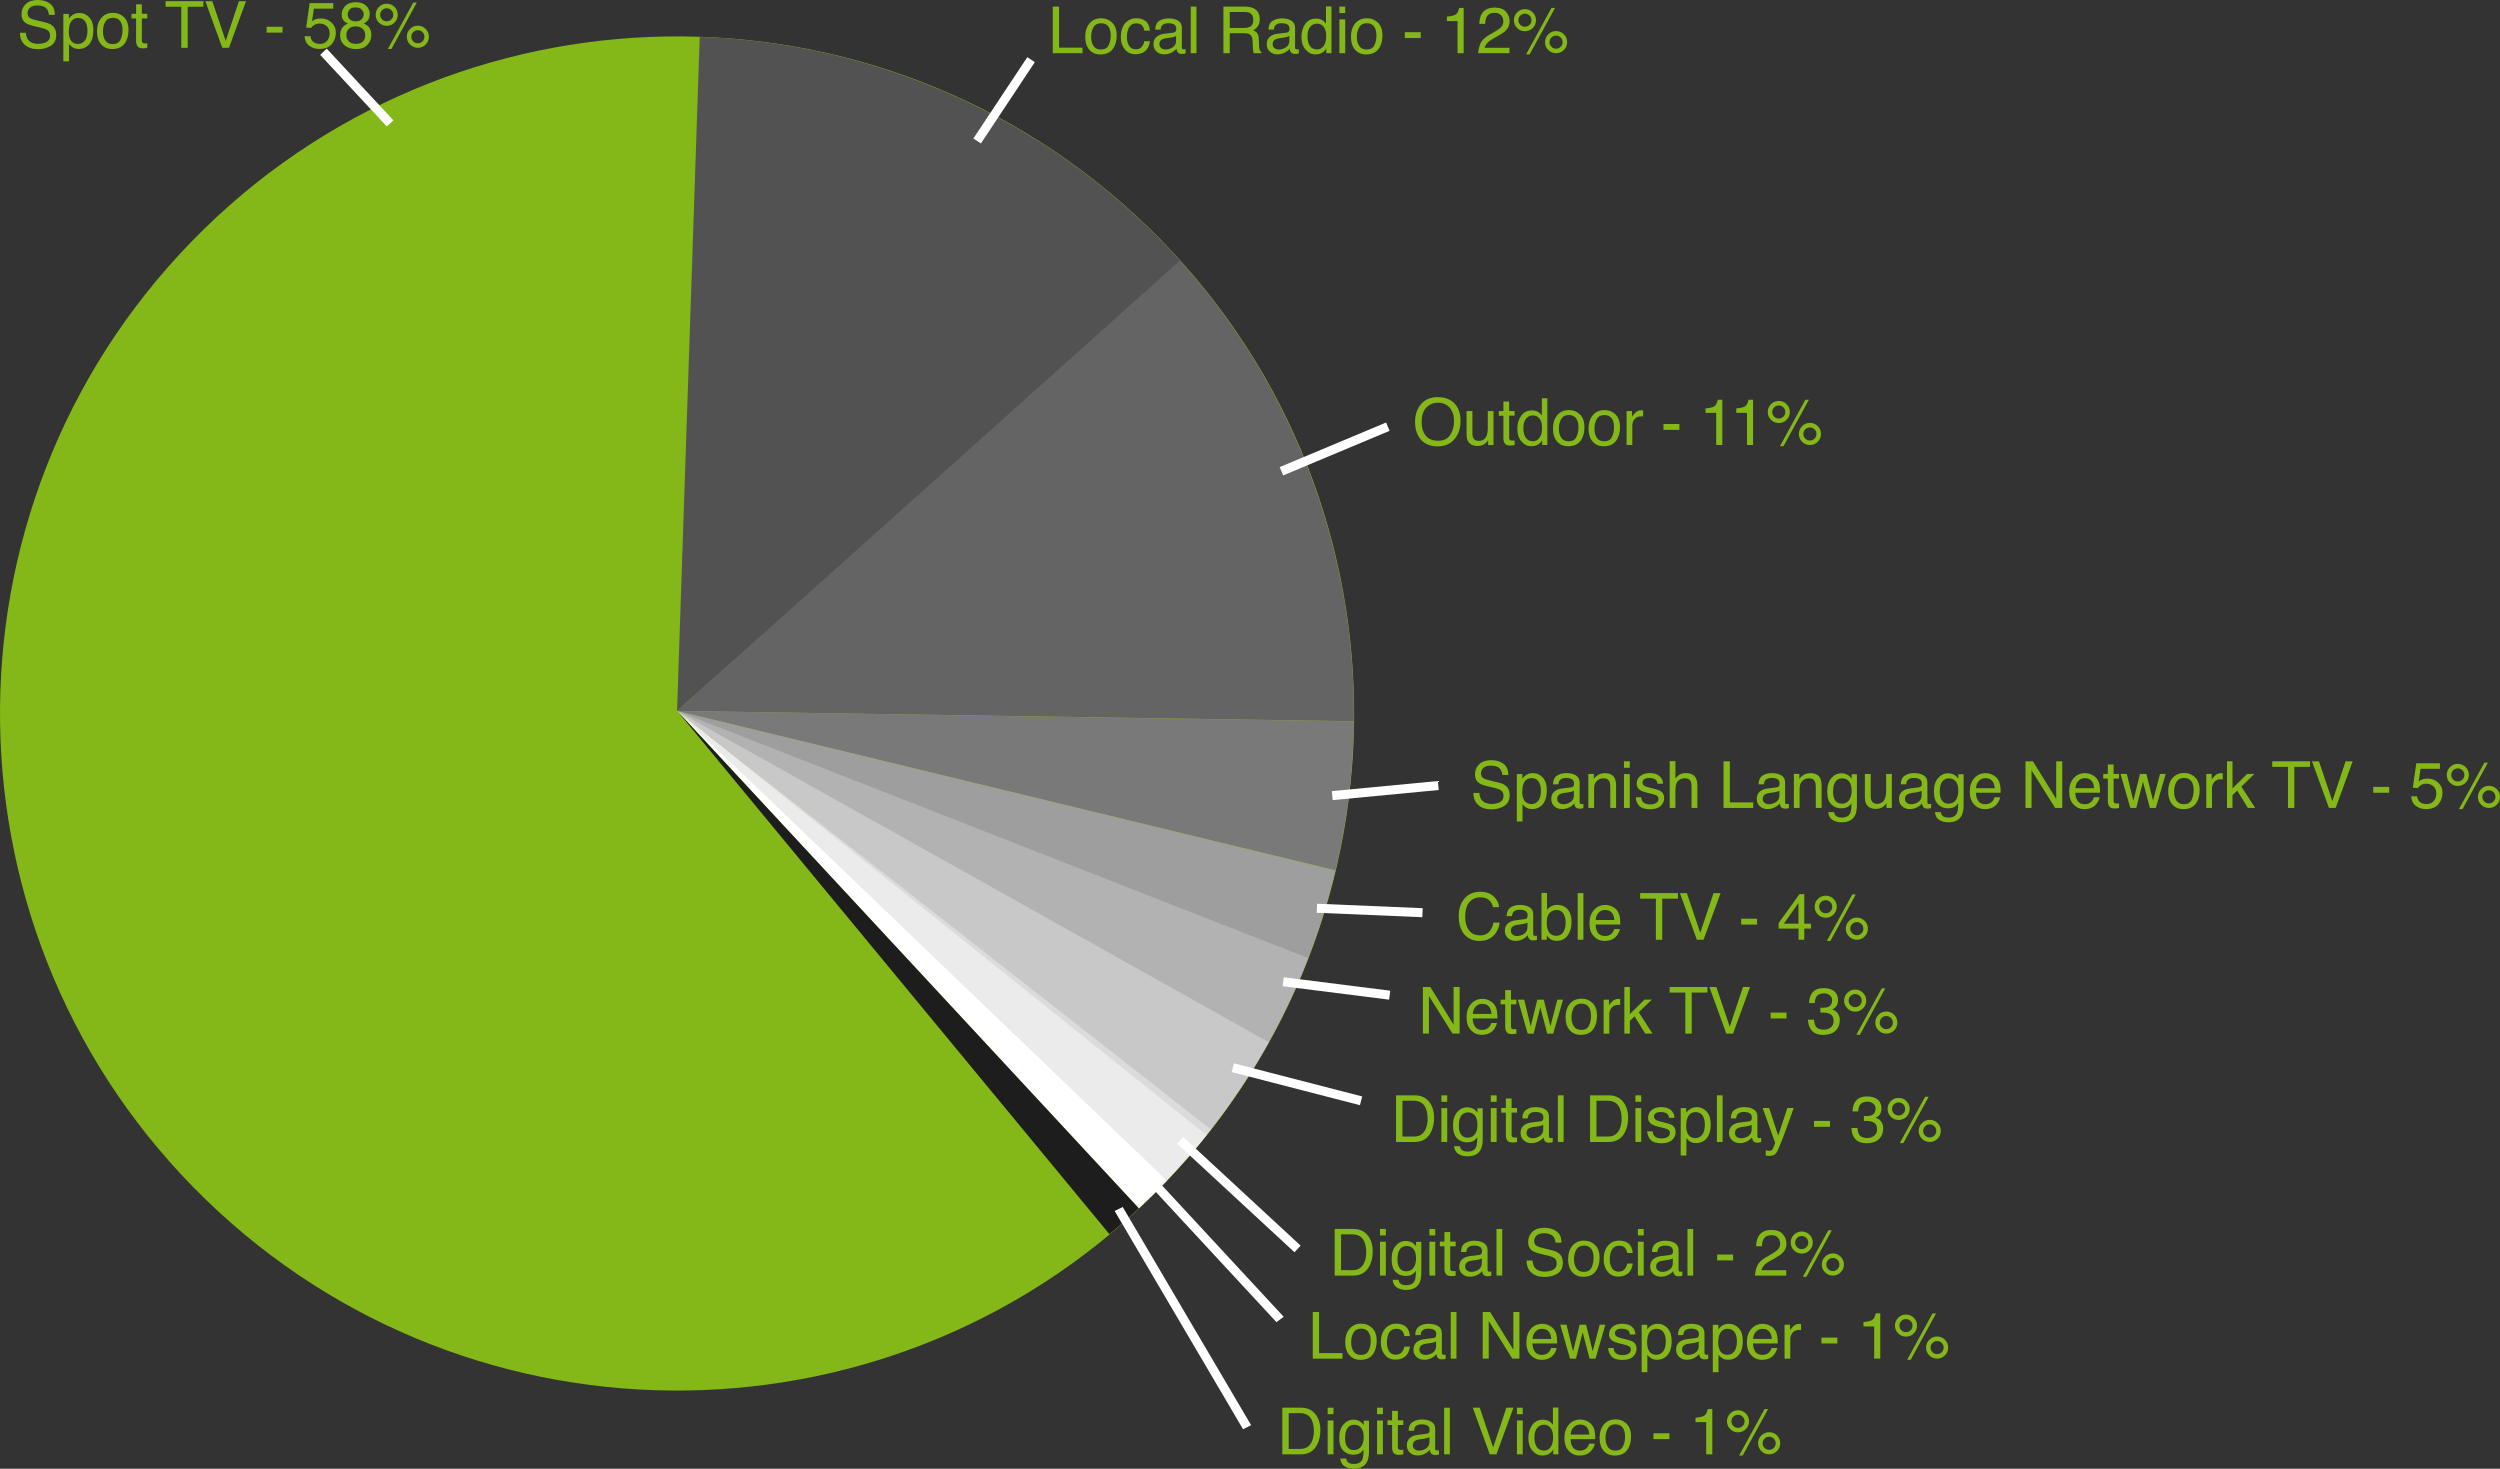 <svg xmlns="http://www.w3.org/2000/svg" xmlns:xlink="http://www.w3.org/1999/xlink" id="Layer_1" x="0px" y="0px" viewBox="0 0 1384.62 813.44" style="enable-background:new 0 0 1384.62 813.44;" xml:space="preserve"><rect x="0" y="0" width="1384.62" height="813.44" fill="#333333" stroke="none"/><style type="text/css">	.st0{fill:#84B818;}	.st1{clip-path:url(#SVGID_2_);}	.st2{fill:#525252;}	.st3{fill:#646464;}	.st4{fill:#797979;}	.st5{fill:#9E9E9E;}	.st6{fill:#B2B2B2;}	.st7{fill:#C8C8C8;}	.st8{fill:#DBDBDB;}	.st9{fill:#EBEBEB;}	.st10{fill:#FFFFFF;}	.st11{fill:#1D1D1D;}	.st12{enable-background:new    ;}</style><g id="Ellipse_1-2" transform="translate(-108.832 -76.586)">	<path id="Ellipse_1-3" class="st0" d="M752.91,732.95c-144.26,148.6-381.67,152.13-530.27,7.87S70.5,359.16,214.76,210.55  s381.67-152.13,530.27-7.87S897.16,584.35,752.91,732.95z"></path>	<g>		<defs>							<ellipse id="SVGID_1_" transform="matrix(0.707 -0.707 0.707 0.707 -191.868 480.296)" cx="483.83" cy="471.75" rx="375" ry="375"></ellipse>		</defs>		<clipPath id="SVGID_2_">			<use xlink:href="#SVGID_1_" style="overflow:visible;"></use>		</clipPath>		<g id="Clip" class="st1">			<path id="Shape_1" class="st2" d="M496.57,91.1l-12.76,379.24L772,214.47c0,0-95.84-87.11-135.11-102.83S496.57,91.1,496.57,91.1    z"></path>			<path id="Shape_1_copy" class="st3" d="M887,476.47l-403.19-6.13L774,210.47c0,0-3.37,6.81,20.56,41.68    C824.88,296.34,887,476.47,887,476.47z"></path>			<path id="Shape_1_copy_2" class="st4" d="M881,476.47l-397.19-6.13L877,565.47L881,476.47z"></path>			<path id="Shape_1_copy_4" class="st5" d="M868,563.47l-384.19-93.13L846,630.47L868,563.47z"></path>			<path id="Shape_1_copy_5" class="st6" d="M823,681.47L483.81,470.34L857,616.47L823,681.47z"></path>			<path id="Shape_1_copy_6" class="st7" d="M827,662.47L483.81,470.34L797,716.47L827,662.47z"></path>			<path id="Shape_1_copy_7" class="st8" d="M790,738.47L483.81,470.34L799,717.47L790,738.47z"></path>			<path id="Shape_1_copy_8" class="st9" d="M796,720.47L484,470.46l291,282.01L796,720.47z"></path>			<path id="Shape_1_copy_9" class="st10" d="M760.68,768.57L484,470.46l294,282.01L760.68,768.57z"></path>			<path id="Shape_1_copy_10" class="st11" d="M760.68,768.57L484,470.46l258.86,313.36L760.68,768.57z"></path>		</g>	</g></g><g class="st12">	<path class="st0" d="M14.35,18.14c0.08,1.46,0.41,2.65,1,3.57c1.12,1.71,3.09,2.57,5.91,2.57c1.26,0,2.42-0.19,3.45-0.56  c2.01-0.73,3.01-2.03,3.01-3.9c0-1.41-0.43-2.41-1.28-3.01c-0.86-0.59-2.21-1.1-4.05-1.53l-3.39-0.79  c-2.21-0.52-3.78-1.08-4.7-1.71c-1.59-1.08-2.38-2.69-2.38-4.83c0-2.32,0.78-4.22,2.34-5.71C15.83,0.74,18.04,0,20.91,0  c2.63,0,4.87,0.65,6.71,1.96s2.76,3.4,2.76,6.27H27.1c-0.17-1.38-0.53-2.44-1.08-3.18c-1.02-1.35-2.76-2.02-5.21-2.02  c-1.98,0-3.4,0.43-4.26,1.3c-0.87,0.87-1.3,1.88-1.3,3.02c0,1.27,0.51,2.19,1.53,2.78c0.67,0.38,2.19,0.84,4.55,1.41l3.51,0.83  c1.69,0.4,3,0.94,3.92,1.63c1.59,1.21,2.38,2.96,2.38,5.26c0,2.86-1.01,4.9-3.04,6.13c-2.03,1.23-4.39,1.85-7.07,1.85  c-3.13,0-5.58-0.82-7.35-2.46c-1.77-1.63-2.64-3.84-2.61-6.63H14.35z"></path>	<path class="st0" d="M35.07,7.73h3.09v2.5c0.63-0.86,1.33-1.52,2.08-1.99c1.07-0.7,2.33-1.05,3.77-1.05c2.14,0,3.95,0.82,5.45,2.45  s2.24,3.97,2.24,7c0,4.1-1.08,7.03-3.23,8.79c-1.37,1.11-2.95,1.67-4.76,1.67c-1.42,0-2.62-0.31-3.58-0.93  c-0.56-0.35-1.19-0.96-1.89-1.81v9.62h-3.16V7.73z M46.97,22.49c0.98-1.24,1.47-3.08,1.47-5.55c0-1.5-0.22-2.79-0.65-3.87  c-0.82-2.07-2.33-3.11-4.52-3.11c-2.2,0-3.7,1.1-4.52,3.29c-0.43,1.17-0.65,2.66-0.65,4.46c0,1.45,0.22,2.69,0.65,3.71  c0.82,1.95,2.33,2.92,4.52,2.92C44.76,24.35,45.99,23.73,46.97,22.49z"></path>	<path class="st0" d="M68.67,9.53c1.66,1.62,2.5,3.99,2.5,7.13c0,3.03-0.73,5.54-2.2,7.52s-3.74,2.97-6.83,2.97  c-2.57,0-4.61-0.88-6.13-2.62c-1.51-1.75-2.27-4.1-2.27-7.05c0-3.16,0.8-5.68,2.39-7.55c1.59-1.87,3.74-2.81,6.42-2.81  C64.97,7.1,67.01,7.91,68.67,9.53z M66.71,22.04c0.77-1.59,1.16-3.35,1.16-5.29c0-1.76-0.28-3.18-0.83-4.28  c-0.88-1.73-2.4-2.6-4.55-2.6c-1.91,0-3.3,0.74-4.17,2.21c-0.87,1.48-1.3,3.25-1.3,5.34c0,2,0.43,3.67,1.3,5  c0.87,1.33,2.25,2,4.14,2C64.51,24.42,65.94,23.62,66.71,22.04z"></path>	<path class="st0" d="M75.36,2.39h3.2v5.26h3.01v2.58h-3.01v12.29c0,0.66,0.22,1.1,0.67,1.32c0.25,0.13,0.66,0.19,1.23,0.19  c0.15,0,0.32,0,0.49-0.01s0.38-0.03,0.62-0.06v2.51c-0.36,0.11-0.74,0.18-1.13,0.23s-0.82,0.07-1.27,0.07  c-1.48,0-2.48-0.38-3.01-1.13s-0.79-1.74-0.79-2.94V10.23h-2.55V7.65h2.55V2.39z"></path>	<path class="st0" d="M112.65,0.65v3.08h-8.7v22.75h-3.53V3.73h-8.7V0.65H112.65z"></path>	<path class="st0" d="M117.59,0.65L125,22.64l7.33-21.99h3.92l-9.42,25.82h-3.71l-9.4-25.82H117.59z"></path>	<path class="st0" d="M147.66,14.82h8.82v3.25h-8.82V14.82z"></path>	<path class="st0" d="M171.95,20.06c0.21,1.8,1.05,3.05,2.51,3.74c0.75,0.35,1.62,0.53,2.6,0.53c1.88,0,3.26-0.6,4.17-1.79  s1.35-2.52,1.35-3.97c0-1.76-0.54-3.12-1.61-4.08s-2.36-1.44-3.86-1.44c-1.09,0-2.02,0.21-2.8,0.63s-1.44,1.01-2,1.76l-2.74-0.16  l1.92-13.55h13.08v3.06h-10.71l-1.07,7c0.59-0.45,1.14-0.78,1.67-1c0.94-0.39,2.02-0.58,3.25-0.58c2.31,0,4.27,0.74,5.87,2.23  S186,15.8,186,18.09c0,2.38-0.74,4.48-2.21,6.29s-3.82,2.72-7.04,2.72c-2.05,0-3.86-0.58-5.44-1.73s-2.46-2.93-2.65-5.32H171.95z"></path>	<path class="st0" d="M190.63,11.74c-0.93-0.94-1.39-2.16-1.39-3.66c0-1.88,0.68-3.49,2.04-4.83c1.36-1.35,3.28-2.02,5.78-2.02  c2.41,0,4.3,0.64,5.67,1.91c1.37,1.27,2.05,2.76,2.05,4.46c0,1.57-0.4,2.84-1.19,3.81c-0.45,0.55-1.14,1.09-2.07,1.62  c1.05,0.48,1.87,1.03,2.47,1.65c1.12,1.17,1.68,2.7,1.68,4.57c0,2.21-0.74,4.09-2.23,5.63s-3.59,2.31-6.31,2.31  c-2.45,0-4.52-0.67-6.21-2s-2.54-3.26-2.54-5.79c0-1.49,0.36-2.77,1.09-3.86s1.8-1.91,3.23-2.49  C191.81,12.69,191.12,12.25,190.63,11.74z M200.83,23.12c0.97-0.79,1.45-1.97,1.45-3.54c0-1.63-0.5-2.87-1.49-3.71  s-2.27-1.27-3.83-1.27c-1.51,0-2.75,0.43-3.7,1.29s-1.43,2.05-1.43,3.58c0,1.31,0.44,2.45,1.31,3.4s2.22,1.43,4.05,1.43  C198.65,24.31,199.87,23.92,200.83,23.12z M200.25,10.68c0.78-0.78,1.18-1.71,1.18-2.79c0-0.94-0.37-1.8-1.12-2.59  c-0.75-0.79-1.89-1.18-3.42-1.18c-1.52,0-2.62,0.39-3.3,1.18s-1.02,1.71-1.02,2.77c0,1.19,0.44,2.11,1.32,2.78  c0.88,0.67,1.91,1,3.11,1C198.38,11.85,199.46,11.46,200.25,10.68z"></path>	<path class="st0" d="M218.52,3.86c1.2,1.2,1.79,2.65,1.79,4.33s-0.6,3.13-1.79,4.32s-2.64,1.79-4.34,1.79  c-1.69,0-3.13-0.6-4.32-1.79s-1.79-2.64-1.79-4.32s0.6-3.13,1.79-4.33s2.64-1.8,4.32-1.8C215.88,2.06,217.32,2.66,218.52,3.86z   M216.75,10.75c0.71-0.71,1.06-1.56,1.06-2.56s-0.35-1.85-1.06-2.56s-1.57-1.06-2.58-1.06c-1,0-1.85,0.35-2.56,1.05  s-1.06,1.56-1.06,2.57c0,1,0.35,1.85,1.06,2.56s1.56,1.06,2.56,1.06C215.18,11.81,216.04,11.46,216.75,10.75z M228.89,1.41h1.96  l-14.08,25.73h-1.96L228.89,1.41z M235.76,16.02c1.2,1.2,1.79,2.64,1.79,4.33c0,1.69-0.6,3.13-1.79,4.33  c-1.2,1.2-2.64,1.8-4.32,1.8c-1.7,0-3.15-0.6-4.34-1.8c-1.2-1.2-1.79-2.64-1.79-4.33c0-1.69,0.6-3.13,1.79-4.33  c1.2-1.2,2.64-1.8,4.34-1.8C233.13,14.22,234.57,14.82,235.76,16.02z M234,22.91c0.71-0.71,1.06-1.56,1.06-2.56  c0-1-0.35-1.85-1.06-2.56s-1.56-1.07-2.56-1.07c-1.01,0-1.87,0.36-2.58,1.07s-1.06,1.57-1.06,2.56c0,1,0.35,1.85,1.06,2.56  c0.71,0.71,1.57,1.07,2.58,1.07C232.43,23.98,233.29,23.62,234,22.91z"></path></g><path id="Line_1" class="st10" d="M217.88,66.63l-3.66,3.41L177.3,30.36l3.66-3.41L217.88,66.63z"></path><path id="Line_2" class="st10" d="M543.27,79.46l-4.17-2.76l29.87-45.03l4.17,2.76L543.27,79.46z"></path><path id="Line_3" class="st10" d="M710.68,263.31l-1.93-4.61l58.93-24.69l1.93,4.61L710.68,263.31z"></path><path id="Line_4" class="st10" d="M738.1,443.14l-0.47-4.98l58.73-5.59l0.47,4.98L738.1,443.14z"></path><path id="Line_5" class="st10" d="M729.25,505.53l0.21-5l58.5,2.47l-0.21,5L729.25,505.53z"></path><path id="Line_6" class="st10" d="M710.39,546.21l0.63-4.96l58.97,7.45l-0.63,4.96L710.39,546.21z"></path><path id="Line_7" class="st10" d="M682.14,593.76l1.25-4.84l71.06,18.35l-1.25,4.84L682.14,593.76z"></path><path id="Line_10" class="st10" d="M651.96,633.45l3.4-3.67l64.99,60.11l-3.4,3.67L651.96,633.45z"></path><path id="Line_11" class="st10" d="M633.29,652.74l4.03-2.96l73.66,79.53l-4.03,2.96L633.29,652.74z"></path><path id="Line_11-2" class="st10" d="M617.35,670.71l4.47-2.23l71.11,120.86l-4.47,2.23L617.35,670.71z"></path><g class="st12">	<path class="st0" d="M806.34,224.34c1.71,2.29,2.57,5.21,2.57,8.77c0,3.86-0.98,7.06-2.94,9.62c-2.3,3-5.57,4.5-9.83,4.5  c-3.97,0-7.1-1.31-9.37-3.94c-2.03-2.53-3.04-5.73-3.04-9.6c0-3.49,0.87-6.48,2.6-8.96c2.23-3.19,5.52-4.78,9.88-4.78  C800.77,219.95,804.15,221.41,806.34,224.34z M803.25,240.8c1.38-2.21,2.07-4.75,2.07-7.63c0-3.04-0.79-5.48-2.38-7.34  c-1.59-1.85-3.76-2.78-6.51-2.78c-2.67,0-4.85,0.92-6.54,2.75c-1.69,1.83-2.53,4.54-2.53,8.12c0,2.86,0.72,5.28,2.17,7.24  c1.45,1.96,3.79,2.95,7.04,2.95C799.65,244.12,801.87,243.01,803.25,240.8z"></path>	<path class="st0" d="M815.49,227.65v12.5c0,0.96,0.15,1.75,0.45,2.36c0.55,1.12,1.57,1.69,3.06,1.69c2.14,0,3.61-0.98,4.38-2.95  c0.42-1.05,0.63-2.5,0.63-4.34v-9.25h3.16v18.83h-2.99l0.04-2.78c-0.4,0.71-0.9,1.32-1.5,1.81c-1.18,0.98-2.62,1.48-4.31,1.48  c-2.63,0-4.43-0.9-5.38-2.69c-0.52-0.96-0.78-2.24-0.78-3.85v-12.8H815.49z"></path>	<path class="st0" d="M832.65,222.39h3.2v5.26h3.01v2.58h-3.01v12.29c0,0.66,0.22,1.1,0.67,1.32c0.25,0.13,0.66,0.19,1.23,0.19  c0.15,0,0.32,0,0.49-0.01s0.38-0.03,0.62-0.06v2.51c-0.36,0.11-0.74,0.18-1.13,0.23s-0.82,0.07-1.27,0.07  c-1.48,0-2.48-0.38-3.01-1.13s-0.79-1.74-0.79-2.94v-12.46h-2.55v-2.58h2.55V222.39z"></path>	<path class="st0" d="M852.04,228.23c0.56,0.35,1.2,0.97,1.91,1.85v-9.51h3.04v25.91h-2.85v-2.62c-0.74,1.16-1.61,2-2.61,2.51  s-2.15,0.77-3.45,0.77c-2.09,0-3.9-0.88-5.43-2.65s-2.29-4.11-2.29-7.04c0-2.74,0.7-5.12,2.09-7.13c1.39-2.01,3.39-3.01,5.98-3.01  C849.87,227.31,851.07,227.62,852.04,228.23z M844.98,242.34c0.85,1.36,2.22,2.04,4.09,2.04c1.46,0,2.66-0.63,3.59-1.89  c0.94-1.26,1.41-3.07,1.41-5.42c0-2.38-0.48-4.14-1.45-5.28s-2.16-1.71-3.59-1.71c-1.59,0-2.87,0.61-3.86,1.83  c-0.98,1.22-1.48,3.01-1.48,5.38C843.7,239.29,844.13,240.98,844.98,242.34z"></path>	<path class="st0" d="M875.04,229.53c1.66,1.62,2.5,3.99,2.5,7.13c0,3.03-0.73,5.54-2.2,7.52c-1.47,1.98-3.74,2.97-6.83,2.97  c-2.57,0-4.61-0.88-6.13-2.62c-1.51-1.75-2.27-4.1-2.27-7.05c0-3.16,0.8-5.68,2.39-7.55c1.59-1.87,3.74-2.81,6.42-2.81  C871.34,227.1,873.37,227.91,875.04,229.53z M873.07,242.04c0.77-1.59,1.16-3.35,1.16-5.29c0-1.76-0.28-3.18-0.83-4.28  c-0.88-1.73-2.4-2.6-4.55-2.6c-1.91,0-3.3,0.74-4.17,2.21c-0.87,1.48-1.3,3.25-1.3,5.34c0,2,0.43,3.67,1.3,5  c0.87,1.33,2.25,2,4.14,2C870.88,244.42,872.3,243.62,873.07,242.04z"></path>	<path class="st0" d="M894.73,229.53c1.66,1.62,2.5,3.99,2.5,7.13c0,3.03-0.73,5.54-2.2,7.52c-1.47,1.98-3.74,2.97-6.83,2.97  c-2.57,0-4.61-0.88-6.13-2.62c-1.51-1.75-2.27-4.1-2.27-7.05c0-3.16,0.8-5.68,2.39-7.55c1.59-1.87,3.74-2.81,6.42-2.81  C891.03,227.1,893.07,227.91,894.73,229.53z M892.77,242.04c0.77-1.59,1.16-3.35,1.16-5.29c0-1.76-0.28-3.18-0.83-4.28  c-0.88-1.73-2.4-2.6-4.55-2.6c-1.91,0-3.3,0.74-4.17,2.21c-0.87,1.48-1.3,3.25-1.3,5.34c0,2,0.43,3.67,1.3,5  c0.87,1.33,2.25,2,4.14,2C890.58,244.42,892,243.62,892.77,242.04z"></path>	<path class="st0" d="M900.88,227.65h3.01v3.25c0.25-0.63,0.85-1.4,1.81-2.31s2.07-1.36,3.32-1.36c0.06,0,0.16,0.01,0.3,0.02  s0.38,0.04,0.72,0.07v3.34c-0.19-0.04-0.36-0.06-0.52-0.07s-0.33-0.02-0.52-0.02c-1.59,0-2.82,0.51-3.67,1.54s-1.28,2.21-1.28,3.54  v10.83h-3.16V227.65z"></path>	<path class="st0" d="M921.31,234.82h8.82v3.25h-8.82V234.82z"></path>	<path class="st0" d="M944.6,228.65v-2.43c2.29-0.22,3.88-0.59,4.78-1.12s1.58-1.75,2.02-3.7h2.5v25.07h-3.38v-17.82H944.6z"></path>	<path class="st0" d="M961.64,228.65v-2.43c2.29-0.22,3.88-0.59,4.78-1.12s1.58-1.75,2.02-3.7h2.5v25.07h-3.38v-17.82H961.64z"></path>	<path class="st0" d="M989.51,223.86c1.2,1.2,1.79,2.65,1.79,4.33s-0.6,3.13-1.79,4.32s-2.64,1.79-4.34,1.79  c-1.69,0-3.13-0.6-4.32-1.79s-1.79-2.64-1.79-4.32s0.6-3.13,1.79-4.33s2.64-1.8,4.32-1.8  C986.87,222.06,988.32,222.66,989.51,223.86z M987.75,230.75c0.71-0.71,1.06-1.56,1.06-2.56s-0.35-1.85-1.06-2.56  s-1.57-1.06-2.58-1.06c-1,0-1.85,0.35-2.56,1.05s-1.06,1.56-1.06,2.57c0,1,0.35,1.85,1.06,2.56s1.56,1.06,2.56,1.06  C986.18,231.81,987.04,231.46,987.75,230.75z M999.89,221.41h1.96l-14.08,25.73h-1.96L999.89,221.41z M1006.76,236.02  c1.2,1.2,1.79,2.64,1.79,4.33c0,1.69-0.6,3.13-1.79,4.33c-1.2,1.2-2.64,1.8-4.32,1.8c-1.7,0-3.15-0.6-4.34-1.8  c-1.2-1.2-1.79-2.64-1.79-4.33c0-1.69,0.6-3.13,1.79-4.33c1.2-1.2,2.64-1.8,4.34-1.8C1004.12,234.22,1005.56,234.82,1006.76,236.02  z M1004.99,242.91c0.71-0.71,1.06-1.56,1.06-2.56c0-1-0.35-1.85-1.06-2.56s-1.56-1.07-2.56-1.07c-1.01,0-1.87,0.36-2.58,1.07  s-1.06,1.57-1.06,2.56c0,1,0.35,1.85,1.06,2.56c0.71,0.71,1.57,1.07,2.58,1.07C1003.43,243.98,1004.28,243.62,1004.99,242.91z"></path></g><g class="st12">	<path class="st0" d="M583.07,3.65h3.5V26.4h12.96v3.08h-16.45V3.65z"></path>	<path class="st0" d="M615.98,12.53c1.66,1.62,2.5,3.99,2.5,7.13c0,3.03-0.73,5.54-2.2,7.52c-1.47,1.98-3.74,2.97-6.83,2.97  c-2.57,0-4.61-0.88-6.13-2.62c-1.51-1.75-2.27-4.1-2.27-7.05c0-3.16,0.8-5.68,2.39-7.55c1.59-1.87,3.74-2.81,6.42-2.81  C612.28,10.1,614.32,10.91,615.98,12.53z M614.02,25.04c0.77-1.59,1.16-3.35,1.16-5.29c0-1.76-0.28-3.18-0.83-4.28  c-0.88-1.73-2.4-2.6-4.55-2.6c-1.91,0-3.3,0.74-4.17,2.21c-0.87,1.48-1.3,3.25-1.3,5.34c0,2,0.43,3.67,1.3,5  c0.87,1.33,2.25,2,4.14,2C611.82,27.42,613.25,26.62,614.02,25.04z"></path>	<path class="st0" d="M634.48,11.65c1.33,1.03,2.13,2.81,2.4,5.33h-3.08c-0.19-1.16-0.62-2.12-1.28-2.89s-1.74-1.15-3.22-1.15  c-2.02,0-3.46,0.98-4.32,2.95c-0.56,1.28-0.84,2.85-0.84,4.72c0,1.88,0.4,3.47,1.2,4.76c0.8,1.29,2.05,1.93,3.76,1.93  c1.31,0,2.35-0.4,3.12-1.2s1.3-1.89,1.59-3.28h3.08c-0.35,2.5-1.23,4.32-2.64,5.48s-3.21,1.73-5.4,1.73c-2.46,0-4.42-0.9-5.89-2.7  s-2.2-4.05-2.2-6.74c0-3.3,0.8-5.88,2.41-7.72s3.65-2.76,6.13-2.76C631.42,10.1,633.15,10.62,634.48,11.65z"></path>	<path class="st0" d="M649.81,18.08c0.73-0.09,1.21-0.4,1.46-0.91c0.14-0.28,0.21-0.69,0.21-1.22c0-1.08-0.38-1.87-1.15-2.36  c-0.77-0.49-1.86-0.73-3.29-0.73c-1.65,0-2.82,0.45-3.51,1.34c-0.39,0.5-0.64,1.23-0.75,2.21h-2.95c0.06-2.33,0.81-3.95,2.26-4.86  c1.45-0.91,3.12-1.37,5.03-1.37c2.21,0,4.01,0.42,5.39,1.27c1.37,0.84,2.05,2.16,2.05,3.94v10.85c0,0.33,0.07,0.59,0.2,0.79  c0.13,0.2,0.42,0.3,0.85,0.3c0.14,0,0.3-0.01,0.47-0.03s0.36-0.04,0.56-0.08v2.34c-0.49,0.14-0.87,0.23-1.12,0.26  s-0.61,0.05-1.05,0.05c-1.09,0-1.88-0.39-2.37-1.16c-0.26-0.41-0.44-0.99-0.54-1.74c-0.64,0.84-1.57,1.58-2.78,2.2  s-2.54,0.93-3.99,0.93c-1.75,0-3.17-0.53-4.28-1.59c-1.11-1.06-1.66-2.38-1.66-3.98c0-1.74,0.54-3.1,1.63-4.06  c1.09-0.96,2.52-1.55,4.29-1.77L649.81,18.08z M643.14,26.63c0.67,0.53,1.46,0.79,2.37,0.79c1.11,0,2.19-0.26,3.23-0.77  c1.76-0.85,2.64-2.25,2.64-4.19V19.9c-0.39,0.25-0.88,0.45-1.49,0.62c-0.61,0.17-1.2,0.28-1.79,0.35l-1.91,0.25  c-1.15,0.15-2.01,0.39-2.59,0.72c-0.98,0.55-1.47,1.43-1.47,2.63C642.14,25.38,642.48,26.1,643.14,26.63z"></path>	<path class="st0" d="M659.5,3.65h3.16v25.82h-3.16V3.65z"></path>	<path class="st0" d="M677.61,3.65h11.74c1.93,0,3.53,0.29,4.78,0.86c2.38,1.1,3.57,3.13,3.57,6.1c0,1.55-0.32,2.81-0.96,3.8  s-1.53,1.78-2.68,2.37c1.01,0.41,1.77,0.95,2.28,1.62s0.79,1.75,0.85,3.25l0.12,3.46c0.04,0.98,0.12,1.72,0.25,2.2  c0.21,0.82,0.59,1.35,1.12,1.58v0.58h-4.29c-0.12-0.22-0.21-0.51-0.28-0.86s-0.13-1.03-0.18-2.04l-0.21-4.31  c-0.08-1.69-0.69-2.82-1.83-3.39c-0.65-0.32-1.67-0.47-3.06-0.47h-7.74v11.07h-3.5V3.65z M688.97,15.48c1.6,0,2.86-0.33,3.79-0.98  c0.93-0.66,1.39-1.84,1.39-3.55c0-1.84-0.65-3.09-1.95-3.76c-0.7-0.35-1.62-0.53-2.79-0.53h-8.31v8.82H688.97z"></path>	<path class="st0" d="M712.53,18.08c0.73-0.09,1.21-0.4,1.46-0.91c0.14-0.28,0.21-0.69,0.21-1.22c0-1.08-0.38-1.87-1.15-2.36  c-0.77-0.49-1.86-0.73-3.29-0.73c-1.65,0-2.82,0.45-3.51,1.34c-0.39,0.5-0.64,1.23-0.75,2.21h-2.95c0.06-2.33,0.81-3.95,2.26-4.86  c1.45-0.91,3.12-1.37,5.03-1.37c2.21,0,4.01,0.42,5.39,1.27c1.37,0.84,2.05,2.16,2.05,3.94v10.85c0,0.33,0.07,0.59,0.2,0.79  c0.13,0.2,0.42,0.3,0.85,0.3c0.14,0,0.3-0.01,0.47-0.03s0.36-0.04,0.56-0.08v2.34c-0.49,0.14-0.87,0.23-1.12,0.26  s-0.61,0.05-1.05,0.05c-1.09,0-1.88-0.39-2.37-1.16c-0.26-0.41-0.44-0.99-0.54-1.74c-0.64,0.84-1.57,1.58-2.78,2.2  s-2.54,0.93-3.99,0.93c-1.75,0-3.17-0.53-4.28-1.59c-1.11-1.06-1.66-2.38-1.66-3.98c0-1.74,0.54-3.1,1.63-4.06  c1.09-0.96,2.52-1.55,4.29-1.77L712.53,18.08z M705.87,26.63c0.67,0.53,1.46,0.79,2.37,0.79c1.11,0,2.19-0.26,3.23-0.77  c1.76-0.85,2.64-2.25,2.64-4.19V19.9c-0.39,0.25-0.88,0.45-1.49,0.62c-0.61,0.17-1.2,0.28-1.79,0.35l-1.91,0.25  c-1.15,0.15-2.01,0.39-2.59,0.72c-0.98,0.55-1.47,1.43-1.47,2.63C704.86,25.38,705.2,26.1,705.87,26.63z"></path>	<path class="st0" d="M732.48,11.23c0.56,0.35,1.2,0.97,1.91,1.85V3.56h3.04v25.91h-2.85v-2.62c-0.74,1.16-1.61,2-2.61,2.51  s-2.15,0.77-3.45,0.77c-2.09,0-3.9-0.88-5.43-2.65s-2.29-4.11-2.29-7.04c0-2.74,0.7-5.12,2.09-7.13c1.4-2.01,3.39-3.01,5.98-3.01  C730.31,10.31,731.51,10.62,732.48,11.23z M725.42,25.34c0.85,1.36,2.22,2.04,4.09,2.04c1.46,0,2.66-0.63,3.59-1.89  s1.41-3.07,1.41-5.42c0-2.38-0.48-4.14-1.45-5.28s-2.16-1.71-3.58-1.71c-1.59,0-2.87,0.61-3.86,1.83s-1.48,3.01-1.48,5.38  C724.14,22.29,724.57,23.98,725.42,25.34z"></path>	<path class="st0" d="M741.83,3.65h3.22v3.59h-3.22V3.65z M741.83,10.73h3.22v18.74h-3.22V10.73z"></path>	<path class="st0" d="M763.15,12.53c1.66,1.62,2.5,3.99,2.5,7.13c0,3.03-0.73,5.54-2.2,7.52c-1.47,1.98-3.74,2.97-6.83,2.97  c-2.57,0-4.61-0.88-6.13-2.62c-1.51-1.75-2.27-4.1-2.27-7.05c0-3.16,0.8-5.68,2.39-7.55c1.59-1.87,3.74-2.81,6.42-2.81  C759.45,10.1,761.48,10.91,763.15,12.53z M761.18,25.04c0.77-1.59,1.16-3.35,1.16-5.29c0-1.76-0.28-3.18-0.83-4.28  c-0.88-1.73-2.4-2.6-4.55-2.6c-1.91,0-3.3,0.74-4.17,2.21c-0.87,1.48-1.3,3.25-1.3,5.34c0,2,0.43,3.67,1.3,5  c0.87,1.33,2.25,2,4.14,2C758.99,27.42,760.41,26.62,761.18,25.04z"></path>	<path class="st0" d="M778.06,17.82h8.82v3.25h-8.82V17.82z"></path>	<path class="st0" d="M801.35,11.65V9.22c2.29-0.22,3.88-0.59,4.78-1.12s1.58-1.75,2.02-3.7h2.5v25.07h-3.38V11.65H801.35z"></path>	<path class="st0" d="M820.07,23.81c0.78-1.61,2.3-3.06,4.56-4.38l3.38-1.95c1.51-0.88,2.57-1.63,3.18-2.25  c0.96-0.97,1.44-2.09,1.44-3.35c0-1.47-0.44-2.63-1.32-3.5c-0.88-0.86-2.05-1.29-3.52-1.29c-2.17,0-3.67,0.82-4.5,2.47  c-0.45,0.88-0.69,2.1-0.74,3.67h-3.22c0.04-2.19,0.44-3.98,1.21-5.36c1.37-2.44,3.79-3.66,7.26-3.66c2.88,0,4.99,0.78,6.32,2.34  s2,3.29,2,5.2c0,2.02-0.71,3.74-2.13,5.17c-0.82,0.83-2.29,1.84-4.41,3.02l-2.41,1.34c-1.15,0.63-2.05,1.24-2.71,1.81  c-1.17,1.02-1.91,2.15-2.21,3.39h13.75v2.99h-17.28C818.85,27.3,819.29,25.42,820.07,23.81z"></path>	<path class="st0" d="M848.92,6.86c1.2,1.2,1.79,2.65,1.79,4.33s-0.6,3.13-1.79,4.32s-2.64,1.79-4.34,1.79  c-1.69,0-3.13-0.6-4.32-1.79s-1.79-2.64-1.79-4.32s0.6-3.13,1.79-4.33s2.64-1.8,4.32-1.8C846.28,5.06,847.72,5.66,848.92,6.86z   M847.15,13.75c0.71-0.71,1.06-1.56,1.06-2.56s-0.35-1.85-1.06-2.56s-1.57-1.06-2.58-1.06c-1,0-1.85,0.35-2.56,1.05  s-1.06,1.56-1.06,2.57c0,1,0.35,1.85,1.06,2.56s1.56,1.06,2.56,1.06C845.59,14.81,846.44,14.46,847.15,13.75z M859.29,4.41h1.96  l-14.08,25.73h-1.96L859.29,4.41z M866.16,19.02c1.2,1.2,1.79,2.64,1.79,4.33c0,1.69-0.6,3.13-1.79,4.33  c-1.2,1.2-2.64,1.8-4.32,1.8c-1.7,0-3.15-0.6-4.34-1.8c-1.2-1.2-1.79-2.64-1.79-4.33c0-1.69,0.6-3.13,1.79-4.33  c1.2-1.2,2.64-1.8,4.34-1.8C863.53,17.22,864.97,17.82,866.16,19.02z M864.4,25.91c0.71-0.71,1.06-1.56,1.06-2.56  c0-1-0.35-1.85-1.06-2.56s-1.56-1.07-2.56-1.07c-1.01,0-1.87,0.36-2.58,1.07s-1.06,1.57-1.06,2.56c0,1,0.35,1.85,1.06,2.56  c0.71,0.71,1.57,1.07,2.58,1.07C862.84,26.98,863.69,26.62,864.4,25.91z"></path></g><g class="st12">	<path class="st0" d="M819.35,439.14c0.08,1.46,0.41,2.65,1,3.57c1.12,1.71,3.09,2.57,5.91,2.57c1.26,0,2.42-0.19,3.45-0.56  c2.01-0.73,3.01-2.03,3.01-3.9c0-1.41-0.43-2.41-1.28-3.01c-0.86-0.59-2.21-1.1-4.05-1.53l-3.39-0.79  c-2.21-0.52-3.78-1.08-4.7-1.71c-1.59-1.08-2.38-2.69-2.38-4.83c0-2.32,0.78-4.22,2.34-5.71c1.56-1.49,3.78-2.23,6.64-2.23  c2.63,0,4.87,0.65,6.71,1.96s2.76,3.4,2.76,6.27h-3.29c-0.17-1.38-0.53-2.44-1.08-3.18c-1.02-1.35-2.76-2.02-5.21-2.02  c-1.98,0-3.4,0.43-4.26,1.3s-1.3,1.88-1.3,3.02c0,1.27,0.51,2.19,1.53,2.78c0.67,0.38,2.19,0.84,4.55,1.41l3.51,0.83  c1.69,0.4,3,0.94,3.92,1.63c1.59,1.21,2.38,2.96,2.38,5.26c0,2.86-1.01,4.9-3.04,6.13c-2.03,1.23-4.39,1.85-7.07,1.85  c-3.13,0-5.58-0.82-7.35-2.46c-1.77-1.63-2.64-3.84-2.61-6.63H819.35z"></path>	<path class="st0" d="M840.07,428.73h3.09v2.5c0.63-0.86,1.33-1.52,2.08-1.99c1.07-0.7,2.33-1.05,3.77-1.05  c2.14,0,3.95,0.82,5.45,2.45s2.24,3.97,2.24,7c0,4.1-1.08,7.03-3.23,8.79c-1.37,1.11-2.95,1.67-4.76,1.67  c-1.42,0-2.62-0.31-3.58-0.93c-0.56-0.35-1.19-0.96-1.89-1.81v9.62h-3.16V428.73z M851.97,443.49c0.98-1.24,1.47-3.08,1.47-5.55  c0-1.5-0.22-2.79-0.65-3.87c-0.82-2.07-2.33-3.11-4.52-3.11c-2.2,0-3.7,1.1-4.52,3.29c-0.43,1.17-0.65,2.66-0.65,4.46  c0,1.45,0.22,2.69,0.65,3.71c0.82,1.95,2.33,2.92,4.52,2.92C849.76,445.35,850.99,444.73,851.97,443.49z"></path>	<path class="st0" d="M870.12,436.08c0.73-0.09,1.21-0.4,1.46-0.91c0.14-0.28,0.21-0.69,0.21-1.22c0-1.08-0.38-1.87-1.15-2.36  c-0.77-0.49-1.86-0.73-3.29-0.73c-1.65,0-2.82,0.45-3.51,1.34c-0.39,0.5-0.64,1.23-0.75,2.21h-2.95c0.06-2.33,0.81-3.95,2.26-4.86  c1.45-0.91,3.12-1.37,5.03-1.37c2.21,0,4.01,0.42,5.39,1.27c1.37,0.84,2.05,2.16,2.05,3.94v10.85c0,0.33,0.07,0.59,0.2,0.79  c0.13,0.2,0.42,0.3,0.85,0.3c0.14,0,0.3-0.01,0.47-0.03s0.36-0.04,0.56-0.08v2.34c-0.49,0.14-0.87,0.23-1.12,0.26  s-0.61,0.05-1.05,0.05c-1.09,0-1.88-0.39-2.37-1.16c-0.26-0.41-0.44-0.99-0.54-1.74c-0.64,0.84-1.57,1.58-2.78,2.2  s-2.54,0.93-3.99,0.93c-1.75,0-3.17-0.53-4.28-1.59c-1.11-1.06-1.66-2.38-1.66-3.98c0-1.74,0.54-3.1,1.63-4.06  c1.09-0.96,2.52-1.55,4.29-1.77L870.12,436.08z M863.46,444.63c0.67,0.53,1.46,0.79,2.37,0.79c1.11,0,2.19-0.26,3.23-0.77  c1.76-0.85,2.64-2.25,2.64-4.19v-2.54c-0.39,0.25-0.88,0.45-1.49,0.62c-0.61,0.17-1.2,0.28-1.79,0.35l-1.91,0.25  c-1.15,0.15-2.01,0.39-2.59,0.72c-0.98,0.55-1.47,1.43-1.47,2.63C862.46,443.38,862.79,444.1,863.46,444.63z"></path>	<path class="st0" d="M879.73,428.65h3.01v2.67c0.89-1.1,1.83-1.89,2.83-2.37s2.1-0.72,3.32-0.72c2.67,0,4.48,0.93,5.41,2.79  c0.52,1.02,0.77,2.48,0.77,4.38v12.08h-3.22v-11.87c0-1.15-0.17-2.07-0.51-2.78c-0.56-1.17-1.58-1.76-3.06-1.76  c-0.75,0-1.37,0.08-1.85,0.23c-0.87,0.26-1.63,0.77-2.29,1.55c-0.53,0.62-0.87,1.26-1.03,1.92s-0.24,1.61-0.24,2.84v9.86h-3.16  V428.65z"></path>	<path class="st0" d="M899.43,421.65h3.22v3.59h-3.22V421.65z M899.43,428.73h3.22v18.74h-3.22V428.73z"></path>	<path class="st0" d="M908.98,441.57c0.1,1.05,0.36,1.86,0.81,2.43c0.81,1.02,2.22,1.53,4.23,1.53c1.2,0,2.25-0.25,3.16-0.76  s1.36-1.3,1.36-2.36c0-0.81-0.36-1.42-1.09-1.85c-0.46-0.26-1.38-0.56-2.75-0.9l-2.55-0.63c-1.63-0.4-2.83-0.84-3.61-1.34  c-1.38-0.86-2.07-2.04-2.07-3.55c0-1.78,0.65-3.22,1.95-4.32s3.05-1.65,5.25-1.65c2.87,0,4.95,0.83,6.22,2.5  c0.8,1.05,1.18,2.19,1.16,3.41h-2.99c-0.06-0.71-0.32-1.36-0.77-1.94c-0.74-0.83-2.03-1.24-3.87-1.24c-1.22,0-2.15,0.23-2.78,0.68  c-0.63,0.46-0.94,1.06-0.94,1.8c0,0.82,0.41,1.47,1.24,1.96c0.48,0.29,1.18,0.55,2.11,0.77l2.13,0.51c2.32,0.55,3.87,1.08,4.66,1.6  c1.23,0.81,1.85,2.08,1.85,3.81c0,1.68-0.64,3.12-1.93,4.34c-1.29,1.22-3.25,1.83-5.88,1.83c-2.83,0-4.84-0.64-6.02-1.91  c-1.18-1.27-1.81-2.84-1.9-4.72H908.98z"></path>	<path class="st0" d="M924.77,421.56h3.16v9.63c0.75-0.95,1.42-1.62,2.02-2c1.02-0.67,2.29-1,3.81-1c2.73,0,4.58,0.96,5.55,2.87  c0.53,1.04,0.79,2.49,0.79,4.34v12.08h-3.25v-11.87c0-1.38-0.18-2.4-0.53-3.04c-0.57-1.03-1.65-1.55-3.23-1.55  c-1.31,0-2.5,0.45-3.57,1.35s-1.6,2.61-1.6,5.12v9.98h-3.16V421.56z"></path>	<path class="st0" d="M954.57,421.65h3.5v22.75h12.96v3.08h-16.45V421.65z"></path>	<path class="st0" d="M983.94,436.08c0.73-0.09,1.21-0.4,1.46-0.91c0.14-0.28,0.21-0.69,0.21-1.22c0-1.08-0.38-1.87-1.15-2.36  s-1.86-0.73-3.29-0.73c-1.65,0-2.82,0.45-3.51,1.34c-0.39,0.5-0.64,1.23-0.75,2.21h-2.95c0.06-2.33,0.81-3.95,2.26-4.86  s3.12-1.37,5.03-1.37c2.21,0,4.01,0.42,5.39,1.27c1.37,0.84,2.05,2.16,2.05,3.94v10.85c0,0.33,0.07,0.59,0.2,0.79  c0.13,0.2,0.42,0.3,0.85,0.3c0.14,0,0.3-0.01,0.47-0.03s0.36-0.04,0.56-0.08v2.34c-0.49,0.14-0.87,0.23-1.12,0.26  s-0.61,0.05-1.05,0.05c-1.09,0-1.88-0.39-2.37-1.16c-0.26-0.41-0.44-0.99-0.54-1.74c-0.64,0.84-1.57,1.58-2.78,2.2  s-2.54,0.93-3.99,0.93c-1.75,0-3.17-0.53-4.28-1.59c-1.11-1.06-1.66-2.38-1.66-3.98c0-1.74,0.54-3.1,1.63-4.06  c1.09-0.96,2.52-1.55,4.29-1.77L983.94,436.08z M977.28,444.63c0.67,0.53,1.46,0.79,2.37,0.79c1.11,0,2.19-0.26,3.23-0.77  c1.76-0.85,2.64-2.25,2.64-4.19v-2.54c-0.39,0.25-0.88,0.45-1.49,0.62c-0.61,0.17-1.21,0.28-1.79,0.35l-1.91,0.25  c-1.15,0.15-2.01,0.39-2.58,0.72c-0.98,0.55-1.47,1.43-1.47,2.63C976.27,443.38,976.61,444.1,977.28,444.63z"></path>	<path class="st0" d="M993.55,428.65h3.01v2.67c0.89-1.1,1.83-1.89,2.83-2.37s2.1-0.72,3.32-0.72c2.67,0,4.48,0.93,5.41,2.79  c0.52,1.02,0.77,2.48,0.77,4.38v12.08h-3.22v-11.87c0-1.15-0.17-2.07-0.51-2.78c-0.56-1.17-1.58-1.76-3.06-1.76  c-0.75,0-1.37,0.08-1.85,0.23c-0.87,0.26-1.63,0.77-2.29,1.55c-0.53,0.62-0.87,1.26-1.03,1.92s-0.24,1.61-0.24,2.84v9.86h-3.16  V428.65z"></path>	<path class="st0" d="M1023.71,429.4c0.59,0.41,1.2,1.01,1.82,1.79v-2.37h2.92v17.12c0,2.39-0.35,4.28-1.05,5.66  c-1.31,2.55-3.78,3.83-7.41,3.83c-2.02,0-3.72-0.45-5.1-1.36s-2.15-2.33-2.31-4.26h3.22c0.15,0.84,0.45,1.49,0.91,1.95  c0.71,0.7,1.83,1.05,3.36,1.05c2.41,0,3.99-0.86,4.74-2.57c0.44-1.01,0.65-2.81,0.61-5.4c-0.63,0.96-1.39,1.68-2.28,2.14  c-0.89,0.47-2.06,0.7-3.52,0.7c-2.03,0-3.81-0.72-5.33-2.17s-2.29-3.84-2.29-7.18c0-3.15,0.77-5.61,2.3-7.38s3.39-2.65,5.56-2.65  C1021.33,428.31,1022.61,428.68,1023.71,429.4z M1024.1,432.79c-0.96-1.12-2.17-1.69-3.66-1.69c-2.22,0-3.73,1.04-4.55,3.13  c-0.43,1.11-0.65,2.57-0.65,4.38c0,2.12,0.43,3.74,1.29,4.84c0.86,1.11,2.01,1.66,3.45,1.66c2.26,0,3.85-1.03,4.77-3.08  c0.51-1.16,0.77-2.51,0.77-4.06C1025.53,435.65,1025.05,433.92,1024.1,432.79z"></path>	<path class="st0" d="M1036.1,428.65v12.5c0,0.96,0.15,1.75,0.45,2.36c0.55,1.12,1.57,1.69,3.06,1.69c2.15,0,3.61-0.98,4.38-2.95  c0.42-1.05,0.63-2.5,0.63-4.34v-9.25h3.16v18.83h-2.99l0.04-2.78c-0.4,0.71-0.9,1.32-1.5,1.81c-1.18,0.98-2.62,1.48-4.31,1.48  c-2.63,0-4.43-0.9-5.38-2.69c-0.52-0.96-0.78-2.24-0.78-3.85v-12.8H1036.1z"></path>	<path class="st0" d="M1062.73,436.08c0.73-0.09,1.21-0.4,1.46-0.91c0.14-0.28,0.21-0.69,0.21-1.22c0-1.08-0.38-1.87-1.15-2.36  s-1.86-0.73-3.29-0.73c-1.65,0-2.82,0.45-3.51,1.34c-0.39,0.5-0.64,1.23-0.75,2.21h-2.95c0.06-2.33,0.81-3.95,2.26-4.86  s3.12-1.37,5.03-1.37c2.21,0,4.01,0.42,5.39,1.27c1.37,0.84,2.05,2.16,2.05,3.94v10.85c0,0.33,0.07,0.59,0.2,0.79  c0.13,0.2,0.42,0.3,0.85,0.3c0.14,0,0.3-0.01,0.47-0.03s0.36-0.04,0.56-0.08v2.34c-0.49,0.14-0.87,0.23-1.12,0.26  s-0.61,0.05-1.05,0.05c-1.09,0-1.88-0.39-2.37-1.16c-0.26-0.41-0.44-0.99-0.54-1.74c-0.64,0.84-1.57,1.58-2.78,2.2  s-2.54,0.93-3.99,0.93c-1.75,0-3.17-0.53-4.28-1.59c-1.11-1.06-1.66-2.38-1.66-3.98c0-1.74,0.54-3.1,1.63-4.06  c1.09-0.96,2.52-1.55,4.29-1.77L1062.73,436.08z M1056.07,444.63c0.67,0.53,1.46,0.79,2.37,0.79c1.11,0,2.19-0.26,3.23-0.77  c1.76-0.85,2.64-2.25,2.64-4.19v-2.54c-0.39,0.25-0.88,0.45-1.49,0.62c-0.61,0.17-1.21,0.28-1.79,0.35l-1.91,0.25  c-1.15,0.15-2.01,0.39-2.58,0.72c-0.98,0.55-1.47,1.43-1.47,2.63C1055.06,443.38,1055.4,444.1,1056.07,444.63z"></path>	<path class="st0" d="M1082.8,429.4c0.6,0.41,1.2,1.01,1.82,1.79v-2.37h2.92v17.12c0,2.39-0.35,4.28-1.05,5.66  c-1.31,2.55-3.78,3.83-7.41,3.83c-2.02,0-3.72-0.45-5.1-1.36c-1.38-0.91-2.15-2.33-2.31-4.26h3.22c0.15,0.84,0.45,1.49,0.91,1.95  c0.71,0.7,1.83,1.05,3.36,1.05c2.41,0,3.99-0.86,4.74-2.57c0.44-1.01,0.65-2.81,0.61-5.4c-0.63,0.96-1.39,1.68-2.28,2.14  s-2.06,0.7-3.52,0.7c-2.03,0-3.81-0.72-5.33-2.17c-1.52-1.45-2.28-3.84-2.28-7.18c0-3.15,0.77-5.61,2.3-7.38  c1.54-1.77,3.39-2.65,5.56-2.65C1080.42,428.31,1081.7,428.68,1082.8,429.4z M1083.19,432.79c-0.96-1.12-2.17-1.69-3.66-1.69  c-2.21,0-3.73,1.04-4.55,3.13c-0.43,1.11-0.65,2.57-0.65,4.38c0,2.12,0.43,3.74,1.29,4.84c0.86,1.11,2.01,1.66,3.45,1.66  c2.26,0,3.85-1.03,4.77-3.08c0.51-1.16,0.77-2.51,0.77-4.06C1084.62,435.65,1084.14,433.92,1083.19,432.79z"></path>	<path class="st0" d="M1103.66,429.17c1.25,0.63,2.2,1.44,2.85,2.43c0.63,0.95,1.05,2.06,1.26,3.32c0.19,0.87,0.28,2.25,0.28,4.15  h-13.69c0.06,1.92,0.51,3.45,1.34,4.61c0.84,1.16,2.13,1.74,3.89,1.74c1.64,0,2.95-0.55,3.92-1.64c0.55-0.63,0.93-1.37,1.16-2.21  h3.11c-0.08,0.69-0.35,1.46-0.82,2.31s-0.98,1.54-1.55,2.08c-0.95,0.94-2.13,1.57-3.54,1.9c-0.76,0.19-1.61,0.28-2.56,0.28  c-2.33,0-4.3-0.85-5.92-2.56c-1.62-1.71-2.43-4.09-2.43-7.16c0-3.02,0.82-5.48,2.45-7.37c1.63-1.89,3.76-2.83,6.39-2.83  C1101.13,428.22,1102.41,428.54,1103.66,429.17z M1104.79,436.56c-0.13-1.37-0.42-2.47-0.89-3.29c-0.86-1.52-2.29-2.29-4.31-2.29  c-1.44,0-2.65,0.52-3.62,1.57c-0.98,1.05-1.49,2.38-1.55,4H1104.79z"></path>	<path class="st0" d="M1121.83,421.65h4.12l12.88,20.86v-20.86h3.34v25.82h-3.93l-13.07-20.84v20.84h-3.34V421.65z"></path>	<path class="st0" d="M1158.71,429.17c1.25,0.63,2.2,1.44,2.85,2.43c0.63,0.95,1.05,2.06,1.26,3.32c0.19,0.87,0.28,2.25,0.28,4.15  h-13.69c0.06,1.92,0.51,3.45,1.34,4.61s2.13,1.74,3.89,1.74c1.64,0,2.95-0.55,3.92-1.64c0.55-0.63,0.93-1.37,1.16-2.21h3.11  c-0.08,0.69-0.35,1.46-0.82,2.31s-0.98,1.54-1.55,2.08c-0.95,0.94-2.13,1.57-3.54,1.9c-0.76,0.19-1.61,0.28-2.56,0.28  c-2.33,0-4.3-0.85-5.92-2.56s-2.43-4.09-2.43-7.16c0-3.02,0.82-5.48,2.45-7.37c1.63-1.89,3.76-2.83,6.39-2.83  C1156.18,428.22,1157.46,428.54,1158.71,429.17z M1159.84,436.56c-0.13-1.37-0.42-2.47-0.89-3.29c-0.86-1.52-2.29-2.29-4.3-2.29  c-1.44,0-2.65,0.52-3.63,1.57c-0.98,1.05-1.49,2.38-1.55,4H1159.84z"></path>	<path class="st0" d="M1167.41,423.39h3.2v5.26h3.01v2.58h-3.01v12.29c0,0.66,0.22,1.1,0.67,1.32c0.25,0.13,0.66,0.19,1.23,0.19  c0.15,0,0.32,0,0.49-0.01s0.38-0.03,0.62-0.06v2.51c-0.36,0.11-0.74,0.18-1.13,0.23s-0.82,0.07-1.27,0.07  c-1.48,0-2.48-0.38-3.01-1.13s-0.79-1.74-0.79-2.94v-12.46h-2.55v-2.58h2.55V423.39z"></path>	<path class="st0" d="M1177.93,428.65l3.62,14.84l3.67-14.84h3.55l3.69,14.75l3.85-14.75h3.16l-5.47,18.83h-3.29l-3.83-14.57  l-3.71,14.57h-3.29l-5.43-18.83H1177.93z"></path>	<path class="st0" d="M1215.77,430.53c1.66,1.62,2.5,3.99,2.5,7.13c0,3.03-0.73,5.54-2.2,7.52s-3.74,2.97-6.83,2.97  c-2.57,0-4.61-0.88-6.13-2.62c-1.51-1.75-2.27-4.1-2.27-7.05c0-3.16,0.8-5.68,2.39-7.55c1.59-1.87,3.74-2.81,6.42-2.81  C1212.07,428.1,1214.11,428.91,1215.77,430.53z M1213.81,443.04c0.77-1.59,1.16-3.35,1.16-5.29c0-1.76-0.28-3.18-0.83-4.28  c-0.88-1.73-2.4-2.6-4.55-2.6c-1.91,0-3.3,0.74-4.17,2.21c-0.87,1.48-1.3,3.25-1.3,5.34c0,2,0.43,3.67,1.3,5  c0.87,1.33,2.25,2,4.14,2C1211.61,445.42,1213.04,444.62,1213.81,443.04z"></path>	<path class="st0" d="M1221.92,428.65h3.01v3.25c0.25-0.63,0.85-1.4,1.81-2.31s2.07-1.36,3.32-1.36c0.06,0,0.16,0.01,0.3,0.02  s0.38,0.04,0.72,0.07v3.34c-0.19-0.04-0.36-0.06-0.52-0.07s-0.33-0.02-0.52-0.02c-1.59,0-2.82,0.51-3.67,1.54s-1.28,2.21-1.28,3.54  v10.83h-3.16V428.65z"></path>	<path class="st0" d="M1233.42,421.65h3.04v14.99l8.11-8h4.04l-7.24,7l7.64,11.83h-4.04l-5.92-9.58l-2.6,2.51v7.07h-3.04V421.65z"></path>	<path class="st0" d="M1279.41,421.65v3.08h-8.7v22.75h-3.53v-22.75h-8.7v-3.08H1279.41z"></path>	<path class="st0" d="M1284.35,421.65l7.42,21.99l7.33-21.99h3.92l-9.42,25.82h-3.71l-9.4-25.82H1284.35z"></path>	<path class="st0" d="M1314.42,435.82h8.82v3.25h-8.82V435.82z"></path>	<path class="st0" d="M1338.72,441.06c0.21,1.8,1.05,3.05,2.51,3.74c0.75,0.35,1.62,0.53,2.6,0.53c1.88,0,3.26-0.6,4.17-1.79  s1.35-2.52,1.35-3.97c0-1.76-0.54-3.12-1.61-4.08s-2.36-1.44-3.86-1.44c-1.09,0-2.02,0.21-2.8,0.63s-1.44,1.01-2,1.76l-2.74-0.16  l1.92-13.55h13.08v3.06h-10.71l-1.07,7c0.59-0.45,1.14-0.78,1.67-1c0.94-0.39,2.02-0.58,3.25-0.58c2.31,0,4.27,0.74,5.87,2.23  s2.41,3.38,2.41,5.66c0,2.38-0.74,4.48-2.21,6.29s-3.82,2.72-7.04,2.72c-2.05,0-3.86-0.58-5.44-1.73s-2.46-2.93-2.65-5.32H1338.72z  "></path>	<path class="st0" d="M1365.59,424.86c1.2,1.2,1.79,2.65,1.79,4.33s-0.6,3.13-1.79,4.32s-2.64,1.79-4.34,1.79  c-1.69,0-3.13-0.6-4.32-1.79s-1.79-2.64-1.79-4.32s0.6-3.13,1.79-4.33s2.64-1.8,4.32-1.8  C1362.94,423.06,1364.39,423.66,1365.59,424.86z M1363.82,431.75c0.71-0.71,1.06-1.56,1.06-2.56s-0.35-1.85-1.06-2.56  s-1.57-1.06-2.58-1.06c-1,0-1.85,0.35-2.56,1.05s-1.06,1.56-1.06,2.57c0,1,0.35,1.85,1.06,2.56s1.56,1.06,2.56,1.06  C1362.25,432.81,1363.11,432.46,1363.82,431.75z M1375.96,422.41h1.96l-14.08,25.73h-1.96L1375.96,422.41z M1382.83,437.02  c1.2,1.2,1.79,2.64,1.79,4.33c0,1.69-0.6,3.13-1.79,4.33c-1.2,1.2-2.64,1.8-4.32,1.8c-1.7,0-3.15-0.6-4.34-1.8  c-1.2-1.2-1.79-2.64-1.79-4.33c0-1.69,0.6-3.13,1.79-4.33c1.2-1.2,2.64-1.8,4.34-1.8C1380.19,435.22,1381.63,435.82,1382.83,437.02  z M1381.06,443.91c0.71-0.71,1.06-1.56,1.06-2.56c0-1-0.35-1.85-1.06-2.56s-1.56-1.07-2.56-1.07c-1.01,0-1.87,0.36-2.58,1.07  s-1.06,1.57-1.06,2.56c0,1,0.35,1.85,1.06,2.56c0.71,0.71,1.57,1.07,2.58,1.07C1379.5,444.98,1380.35,444.62,1381.06,443.91z"></path></g><g class="st12">	<path class="st0" d="M773.23,606.65h10.32c3.5,0,6.22,1.26,8.15,3.78c1.72,2.27,2.58,5.19,2.58,8.74c0,2.74-0.51,5.22-1.53,7.44  c-1.79,3.91-4.88,5.87-9.25,5.87h-10.29V606.65z M782.86,629.48c1.16,0,2.11-0.12,2.85-0.37c1.33-0.46,2.42-1.34,3.27-2.64  c0.68-1.04,1.16-2.38,1.46-4.01c0.17-0.97,0.26-1.88,0.26-2.71c0-3.2-0.62-5.68-1.87-7.45s-3.25-2.65-6.01-2.65h-6.07v19.83H782.86  z"></path>	<path class="st0" d="M798.32,606.65h3.22v3.59h-3.22V606.65z M798.32,613.73h3.22v18.74h-3.22V613.73z"></path>	<path class="st0" d="M816.46,614.4c0.59,0.41,1.2,1.01,1.82,1.79v-2.37h2.92v17.12c0,2.39-0.35,4.28-1.05,5.66  c-1.31,2.55-3.78,3.83-7.41,3.83c-2.02,0-3.72-0.45-5.1-1.36s-2.15-2.33-2.31-4.26h3.22c0.15,0.84,0.45,1.49,0.91,1.95  c0.71,0.7,1.83,1.05,3.36,1.05c2.41,0,3.99-0.86,4.74-2.57c0.44-1.01,0.65-2.81,0.61-5.4c-0.63,0.96-1.39,1.68-2.28,2.14  c-0.89,0.47-2.06,0.7-3.52,0.7c-2.03,0-3.81-0.72-5.33-2.17s-2.29-3.84-2.29-7.18c0-3.15,0.77-5.61,2.3-7.38s3.39-2.65,5.56-2.65  C814.08,613.31,815.36,613.68,816.46,614.4z M816.85,617.79c-0.96-1.12-2.17-1.69-3.66-1.69c-2.22,0-3.73,1.04-4.55,3.13  c-0.43,1.11-0.65,2.57-0.65,4.38c0,2.12,0.43,3.74,1.29,4.84c0.86,1.11,2.01,1.66,3.45,1.66c2.26,0,3.85-1.03,4.77-3.08  c0.51-1.16,0.77-2.51,0.77-4.06C818.28,620.65,817.8,618.92,816.85,617.79z"></path>	<path class="st0" d="M825.69,606.65h3.22v3.59h-3.22V606.65z M825.69,613.73h3.22v18.74h-3.22V613.73z"></path>	<path class="st0" d="M834,608.39h3.2v5.26h3.01v2.58h-3.01v12.29c0,0.66,0.22,1.1,0.67,1.32c0.25,0.13,0.66,0.19,1.23,0.19  c0.15,0,0.32,0,0.49-0.01s0.38-0.03,0.62-0.06v2.51c-0.36,0.11-0.74,0.18-1.13,0.23s-0.82,0.07-1.27,0.07  c-1.48,0-2.48-0.38-3.01-1.13s-0.79-1.74-0.79-2.94v-12.46h-2.55v-2.58H834V608.39z"></path>	<path class="st0" d="M853.13,621.08c0.73-0.09,1.21-0.4,1.46-0.91c0.14-0.28,0.21-0.69,0.21-1.22c0-1.08-0.38-1.87-1.15-2.36  s-1.86-0.73-3.29-0.73c-1.65,0-2.82,0.45-3.51,1.34c-0.39,0.5-0.64,1.23-0.75,2.21h-2.95c0.06-2.33,0.81-3.95,2.26-4.86  s3.12-1.37,5.03-1.37c2.21,0,4.01,0.42,5.39,1.27c1.37,0.84,2.05,2.16,2.05,3.94v10.85c0,0.33,0.07,0.59,0.2,0.79  c0.13,0.2,0.42,0.3,0.85,0.3c0.14,0,0.3-0.01,0.47-0.03s0.36-0.04,0.56-0.08v2.34c-0.49,0.14-0.87,0.23-1.12,0.26  s-0.61,0.05-1.05,0.05c-1.09,0-1.88-0.39-2.37-1.16c-0.26-0.41-0.44-0.99-0.54-1.74c-0.64,0.84-1.57,1.58-2.78,2.2  s-2.54,0.93-3.99,0.93c-1.75,0-3.17-0.53-4.28-1.59c-1.11-1.06-1.66-2.38-1.66-3.98c0-1.74,0.54-3.1,1.63-4.06  c1.09-0.96,2.52-1.55,4.29-1.77L853.13,621.08z M846.47,629.63c0.67,0.53,1.46,0.79,2.37,0.79c1.11,0,2.19-0.26,3.23-0.77  c1.76-0.85,2.64-2.25,2.64-4.19v-2.54c-0.39,0.25-0.88,0.45-1.49,0.62c-0.61,0.17-1.21,0.28-1.79,0.35l-1.91,0.25  c-1.15,0.15-2.01,0.39-2.58,0.72c-0.98,0.55-1.47,1.43-1.47,2.63C845.47,628.38,845.8,629.1,846.47,629.63z"></path>	<path class="st0" d="M862.83,606.65h3.16v25.82h-3.16V606.65z"></path>	<path class="st0" d="M880.67,606.65h10.32c3.5,0,6.22,1.26,8.15,3.78c1.72,2.27,2.58,5.19,2.58,8.74c0,2.74-0.51,5.22-1.53,7.44  c-1.79,3.91-4.88,5.87-9.25,5.87h-10.29V606.65z M890.31,629.48c1.16,0,2.11-0.12,2.85-0.37c1.33-0.46,2.42-1.34,3.27-2.64  c0.68-1.04,1.16-2.38,1.46-4.01c0.17-0.97,0.26-1.88,0.26-2.71c0-3.2-0.62-5.68-1.87-7.45s-3.25-2.65-6.01-2.65h-6.07v19.83H890.31  z"></path>	<path class="st0" d="M905.77,606.65h3.22v3.59h-3.22V606.65z M905.77,613.73h3.22v18.74h-3.22V613.73z"></path>	<path class="st0" d="M915.32,626.57c0.1,1.05,0.36,1.86,0.81,2.43c0.81,1.02,2.22,1.53,4.23,1.53c1.2,0,2.25-0.25,3.16-0.76  s1.36-1.3,1.36-2.36c0-0.81-0.36-1.42-1.09-1.85c-0.46-0.26-1.38-0.56-2.75-0.9l-2.55-0.63c-1.63-0.4-2.83-0.84-3.61-1.34  c-1.38-0.86-2.07-2.04-2.07-3.55c0-1.78,0.65-3.22,1.95-4.32s3.05-1.65,5.25-1.65c2.87,0,4.95,0.83,6.22,2.5  c0.8,1.05,1.18,2.19,1.16,3.41h-2.99c-0.06-0.71-0.32-1.36-0.77-1.94c-0.74-0.83-2.03-1.24-3.87-1.24c-1.22,0-2.15,0.23-2.78,0.68  c-0.63,0.46-0.94,1.06-0.94,1.8c0,0.82,0.41,1.47,1.24,1.96c0.48,0.29,1.18,0.55,2.11,0.77l2.13,0.51c2.32,0.55,3.87,1.08,4.66,1.6  c1.23,0.81,1.85,2.08,1.85,3.81c0,1.68-0.64,3.12-1.93,4.34c-1.29,1.22-3.25,1.83-5.88,1.83c-2.83,0-4.84-0.64-6.02-1.91  c-1.18-1.27-1.81-2.84-1.9-4.72H915.32z"></path>	<path class="st0" d="M930.85,613.73h3.09v2.5c0.63-0.86,1.33-1.52,2.08-1.99c1.07-0.7,2.33-1.05,3.77-1.05  c2.14,0,3.95,0.82,5.45,2.45s2.24,3.97,2.24,7c0,4.1-1.08,7.03-3.23,8.79c-1.36,1.11-2.95,1.67-4.76,1.67  c-1.42,0-2.62-0.31-3.58-0.93c-0.56-0.35-1.19-0.96-1.89-1.81v9.62h-3.16V613.73z M942.76,628.49c0.98-1.24,1.47-3.08,1.47-5.55  c0-1.5-0.22-2.79-0.65-3.87c-0.82-2.07-2.33-3.11-4.52-3.11c-2.2,0-3.7,1.1-4.52,3.29c-0.43,1.17-0.65,2.66-0.65,4.46  c0,1.45,0.22,2.69,0.65,3.71c0.82,1.95,2.33,2.92,4.52,2.92C940.54,630.35,941.77,629.73,942.76,628.49z"></path>	<path class="st0" d="M950.9,606.65h3.16v25.82h-3.16V606.65z"></path>	<path class="st0" d="M968.58,621.08c0.73-0.09,1.21-0.4,1.46-0.91c0.14-0.28,0.21-0.69,0.21-1.22c0-1.08-0.38-1.87-1.15-2.36  s-1.86-0.73-3.29-0.73c-1.65,0-2.82,0.45-3.51,1.34c-0.39,0.5-0.64,1.23-0.75,2.21h-2.95c0.06-2.33,0.81-3.95,2.26-4.86  s3.12-1.37,5.03-1.37c2.21,0,4.01,0.42,5.39,1.27c1.37,0.84,2.05,2.16,2.05,3.94v10.85c0,0.33,0.07,0.59,0.2,0.79  c0.13,0.2,0.42,0.3,0.85,0.3c0.14,0,0.3-0.01,0.47-0.03s0.36-0.04,0.56-0.08v2.34c-0.49,0.14-0.87,0.23-1.12,0.26  s-0.61,0.05-1.05,0.05c-1.09,0-1.88-0.39-2.37-1.16c-0.26-0.41-0.44-0.99-0.54-1.74c-0.64,0.84-1.57,1.58-2.78,2.2  s-2.54,0.93-3.99,0.93c-1.75,0-3.17-0.53-4.28-1.59c-1.11-1.06-1.66-2.38-1.66-3.98c0-1.74,0.54-3.1,1.63-4.06  c1.09-0.96,2.52-1.55,4.29-1.77L968.58,621.08z M961.92,629.63c0.67,0.53,1.46,0.79,2.37,0.79c1.11,0,2.19-0.26,3.23-0.77  c1.76-0.85,2.64-2.25,2.64-4.19v-2.54c-0.39,0.25-0.88,0.45-1.49,0.62c-0.61,0.17-1.21,0.28-1.79,0.35l-1.91,0.25  c-1.15,0.15-2.01,0.39-2.58,0.72c-0.98,0.55-1.47,1.43-1.47,2.63C960.91,628.38,961.25,629.1,961.92,629.63z"></path>	<path class="st0" d="M989.95,613.65h3.5c-0.45,1.21-1.44,3.96-2.97,8.27c-1.15,3.24-2.11,5.87-2.88,7.91  c-1.83,4.8-3.11,7.73-3.86,8.78c-0.75,1.05-2.04,1.58-3.86,1.58c-0.45,0-0.79-0.02-1.03-0.05s-0.54-0.1-0.89-0.19v-2.88  c0.55,0.15,0.95,0.25,1.19,0.28c0.25,0.04,0.46,0.05,0.65,0.05c0.58,0,1.01-0.1,1.29-0.29c0.28-0.19,0.51-0.43,0.69-0.71  c0.06-0.09,0.27-0.57,0.63-1.44s0.63-1.51,0.79-1.93l-6.96-19.38h3.59l5.04,15.33L989.95,613.65z"></path>	<path class="st0" d="M1004.71,620.82h8.82v3.25h-8.82V620.82z"></path>	<path class="st0" d="M1027.44,630.71c-1.34-1.63-2.01-3.62-2.01-5.97h3.3c0.14,1.63,0.45,2.81,0.91,3.55  c0.82,1.32,2.3,1.99,4.45,1.99c1.66,0,3-0.45,4.01-1.34s1.51-2.04,1.51-3.45c0-1.73-0.53-2.95-1.59-3.64s-2.53-1.04-4.42-1.04  c-0.21,0-0.42,0-0.64,0.01s-0.44,0.01-0.66,0.03v-2.79c0.33,0.04,0.6,0.06,0.83,0.07s0.46,0.02,0.72,0.02  c1.18,0,2.16-0.19,2.92-0.56c1.34-0.66,2-1.83,2-3.52c0-1.25-0.45-2.22-1.34-2.9s-1.93-1.02-3.11-1.02c-2.11,0-3.57,0.7-4.38,2.11  c-0.45,0.77-0.7,1.88-0.76,3.3h-3.13c0-1.88,0.38-3.47,1.12-4.78c1.29-2.34,3.56-3.52,6.8-3.52c2.57,0,4.55,0.57,5.96,1.71  s2.11,2.8,2.11,4.97c0,1.55-0.42,2.8-1.25,3.76c-0.52,0.6-1.18,1.07-2,1.41c1.32,0.36,2.36,1.06,3.1,2.1s1.12,2.31,1.12,3.81  c0,2.4-0.79,4.36-2.37,5.87s-3.83,2.27-6.73,2.27C1030.94,633.16,1028.78,632.34,1027.44,630.71z"></path>	<path class="st0" d="M1055.88,609.86c1.2,1.2,1.79,2.65,1.79,4.33s-0.6,3.13-1.79,4.32s-2.64,1.79-4.34,1.79  c-1.69,0-3.13-0.6-4.32-1.79s-1.79-2.64-1.79-4.32s0.6-3.13,1.79-4.33s2.64-1.8,4.32-1.8  C1053.23,608.06,1054.68,608.66,1055.88,609.86z M1054.11,616.75c0.71-0.71,1.06-1.56,1.06-2.56s-0.35-1.85-1.06-2.56  s-1.57-1.06-2.58-1.06c-1,0-1.85,0.35-2.56,1.05s-1.06,1.56-1.06,2.57c0,1,0.35,1.85,1.06,2.56s1.56,1.06,2.56,1.06  C1052.54,617.81,1053.4,617.46,1054.11,616.75z M1066.25,607.41h1.96l-14.08,25.73h-1.96L1066.25,607.41z M1073.12,622.02  c1.2,1.2,1.79,2.64,1.79,4.33c0,1.69-0.6,3.13-1.79,4.33c-1.2,1.2-2.64,1.8-4.32,1.8c-1.7,0-3.15-0.6-4.34-1.8  c-1.2-1.2-1.79-2.64-1.79-4.33c0-1.69,0.6-3.13,1.79-4.33c1.2-1.2,2.64-1.8,4.34-1.8C1070.48,620.22,1071.93,620.82,1073.12,622.02  z M1071.35,628.91c0.71-0.71,1.06-1.56,1.06-2.56c0-1-0.35-1.85-1.06-2.56s-1.56-1.07-2.56-1.07c-1.01,0-1.87,0.36-2.58,1.07  s-1.06,1.57-1.06,2.56c0,1,0.35,1.85,1.06,2.56c0.71,0.71,1.57,1.07,2.58,1.07C1069.79,629.98,1070.65,629.62,1071.35,628.91z"></path></g><g class="st12">	<path class="st0" d="M788.07,546.65h4.12l12.88,20.86v-20.86h3.34v25.82h-3.93l-13.07-20.84v20.84h-3.34V546.65z"></path>	<path class="st0" d="M824.95,554.17c1.25,0.63,2.2,1.44,2.85,2.43c0.63,0.95,1.05,2.06,1.26,3.32c0.19,0.87,0.28,2.25,0.28,4.15  h-13.69c0.06,1.92,0.51,3.45,1.34,4.61s2.13,1.74,3.89,1.74c1.64,0,2.95-0.55,3.92-1.64c0.55-0.63,0.93-1.37,1.16-2.21h3.11  c-0.08,0.69-0.35,1.46-0.82,2.31s-0.98,1.54-1.55,2.08c-0.95,0.94-2.13,1.57-3.54,1.9c-0.76,0.19-1.61,0.28-2.56,0.28  c-2.33,0-4.3-0.85-5.92-2.56s-2.43-4.09-2.43-7.16c0-3.02,0.82-5.48,2.45-7.37c1.63-1.89,3.76-2.83,6.39-2.83  C822.41,553.22,823.7,553.54,824.95,554.17z M826.08,561.56c-0.13-1.37-0.42-2.47-0.89-3.29c-0.86-1.52-2.29-2.29-4.3-2.29  c-1.44,0-2.65,0.52-3.63,1.57c-0.98,1.05-1.49,2.38-1.55,4H826.08z"></path>	<path class="st0" d="M833.65,548.39h3.2v5.26h3.01v2.58h-3.01v12.29c0,0.66,0.22,1.1,0.67,1.32c0.25,0.13,0.66,0.19,1.23,0.19  c0.15,0,0.32,0,0.49-0.01s0.38-0.03,0.62-0.06v2.51c-0.36,0.11-0.74,0.18-1.13,0.23s-0.82,0.07-1.27,0.07  c-1.48,0-2.48-0.38-3.01-1.13s-0.79-1.74-0.79-2.94v-12.46h-2.55v-2.58h2.55V548.39z"></path>	<path class="st0" d="M844.16,553.65l3.62,14.84l3.67-14.84h3.55l3.69,14.75l3.85-14.75h3.16l-5.47,18.83h-3.29l-3.83-14.57  l-3.71,14.57h-3.29l-5.43-18.83H844.16z"></path>	<path class="st0" d="M882.01,555.53c1.66,1.62,2.5,3.99,2.5,7.13c0,3.03-0.73,5.54-2.2,7.52c-1.47,1.98-3.74,2.97-6.83,2.97  c-2.57,0-4.61-0.88-6.13-2.62c-1.51-1.75-2.27-4.1-2.27-7.05c0-3.16,0.8-5.68,2.39-7.55c1.59-1.87,3.74-2.81,6.42-2.81  C878.31,553.1,880.35,553.91,882.01,555.53z M880.04,568.04c0.77-1.59,1.16-3.35,1.16-5.29c0-1.76-0.28-3.18-0.83-4.28  c-0.88-1.73-2.4-2.6-4.55-2.6c-1.91,0-3.3,0.74-4.17,2.21c-0.87,1.48-1.3,3.25-1.3,5.34c0,2,0.43,3.67,1.3,5  c0.87,1.33,2.25,2,4.14,2C877.85,570.42,879.27,569.62,880.04,568.04z"></path>	<path class="st0" d="M888.15,553.65h3.01v3.25c0.25-0.63,0.85-1.4,1.81-2.31s2.07-1.36,3.32-1.36c0.06,0,0.16,0.01,0.3,0.02  s0.38,0.04,0.72,0.07v3.34c-0.19-0.04-0.36-0.06-0.52-0.07s-0.33-0.02-0.52-0.02c-1.59,0-2.82,0.51-3.67,1.54s-1.28,2.21-1.28,3.54  v10.83h-3.16V553.65z"></path>	<path class="st0" d="M899.66,546.65h3.04v14.99l8.11-8h4.04l-7.24,7l7.64,11.83h-4.04l-5.92-9.58l-2.6,2.51v7.07h-3.04V546.65z"></path>	<path class="st0" d="M945.65,546.65v3.08h-8.7v22.75h-3.53v-22.75h-8.7v-3.08H945.65z"></path>	<path class="st0" d="M950.59,546.65l7.42,21.99l7.33-21.99h3.92l-9.42,25.82h-3.71l-9.4-25.82H950.59z"></path>	<path class="st0" d="M980.66,560.82h8.82v3.25h-8.82V560.82z"></path>	<path class="st0" d="M1003.38,570.71c-1.34-1.63-2.01-3.62-2.01-5.97h3.3c0.14,1.63,0.45,2.81,0.91,3.55  c0.82,1.32,2.3,1.99,4.45,1.99c1.66,0,3-0.45,4.01-1.34s1.51-2.04,1.51-3.45c0-1.73-0.53-2.95-1.59-3.64s-2.53-1.04-4.42-1.04  c-0.21,0-0.42,0-0.64,0.01s-0.44,0.01-0.66,0.03v-2.79c0.33,0.04,0.6,0.06,0.83,0.07s0.46,0.02,0.72,0.02  c1.18,0,2.16-0.19,2.92-0.56c1.34-0.66,2-1.83,2-3.52c0-1.25-0.45-2.22-1.34-2.9s-1.93-1.02-3.11-1.02c-2.11,0-3.57,0.7-4.38,2.11  c-0.45,0.77-0.7,1.88-0.76,3.3H1002c0-1.88,0.38-3.47,1.12-4.78c1.29-2.34,3.56-3.52,6.8-3.52c2.57,0,4.55,0.57,5.96,1.71  s2.11,2.8,2.11,4.97c0,1.55-0.42,2.8-1.25,3.76c-0.52,0.6-1.18,1.07-2,1.41c1.32,0.36,2.36,1.06,3.1,2.1s1.12,2.31,1.12,3.81  c0,2.4-0.79,4.36-2.37,5.87s-3.83,2.27-6.73,2.27C1006.88,573.16,1004.72,572.34,1003.38,570.71z"></path>	<path class="st0" d="M1031.82,549.86c1.2,1.2,1.79,2.65,1.79,4.33s-0.6,3.13-1.79,4.32s-2.64,1.79-4.34,1.79  c-1.69,0-3.13-0.6-4.32-1.79s-1.79-2.64-1.79-4.32s0.6-3.13,1.79-4.33s2.64-1.8,4.32-1.8  C1029.18,548.06,1030.63,548.66,1031.82,549.86z M1030.06,556.75c0.71-0.71,1.06-1.56,1.06-2.56s-0.35-1.85-1.06-2.56  s-1.57-1.06-2.58-1.06c-1,0-1.85,0.35-2.56,1.05s-1.06,1.56-1.06,2.57c0,1,0.35,1.85,1.06,2.56s1.56,1.06,2.56,1.06  C1028.49,557.81,1029.35,557.46,1030.06,556.75z M1042.19,547.41h1.96l-14.08,25.73h-1.96L1042.19,547.41z M1049.07,562.02  c1.2,1.2,1.79,2.64,1.79,4.33c0,1.69-0.6,3.13-1.79,4.33c-1.2,1.2-2.64,1.8-4.32,1.8c-1.7,0-3.15-0.6-4.34-1.8  c-1.2-1.2-1.79-2.64-1.79-4.33c0-1.69,0.6-3.13,1.79-4.33c1.2-1.2,2.64-1.8,4.34-1.8C1046.43,560.22,1047.87,560.82,1049.07,562.02  z M1047.3,568.91c0.71-0.71,1.06-1.56,1.06-2.56c0-1-0.35-1.85-1.06-2.56s-1.56-1.07-2.56-1.07c-1.01,0-1.87,0.36-2.58,1.07  s-1.06,1.57-1.06,2.56c0,1,0.35,1.85,1.06,2.56c0.71,0.71,1.57,1.07,2.58,1.07C1045.74,569.98,1046.59,569.62,1047.3,568.91z"></path></g><g class="st12">	<path class="st0" d="M827.33,496.53c1.78,1.72,2.77,3.68,2.97,5.87h-3.41c-0.38-1.66-1.14-2.98-2.27-3.96s-2.72-1.46-4.77-1.46  c-2.5,0-4.51,0.89-6.05,2.68c-1.54,1.79-2.3,4.53-2.3,8.22c0,3.03,0.69,5.48,2.08,7.36c1.39,1.88,3.46,2.82,6.21,2.82  c2.53,0,4.46-0.99,5.79-2.97c0.7-1.04,1.23-2.41,1.57-4.11h3.41c-0.3,2.72-1.3,5-2.99,6.84c-2.03,2.21-4.76,3.32-8.2,3.32  c-2.97,0-5.46-0.91-7.47-2.73c-2.65-2.4-3.98-6.12-3.98-11.13c0-3.81,1-6.94,2.99-9.38c2.15-2.65,5.12-3.98,8.91-3.98  C823.04,493.95,825.55,494.81,827.33,496.53z"></path>	<path class="st0" d="M844.41,509.08c0.73-0.09,1.21-0.4,1.46-0.91c0.14-0.28,0.21-0.69,0.21-1.22c0-1.08-0.38-1.87-1.15-2.36  s-1.86-0.73-3.29-0.73c-1.65,0-2.82,0.45-3.51,1.34c-0.39,0.5-0.64,1.23-0.75,2.21h-2.95c0.06-2.33,0.81-3.95,2.26-4.86  s3.12-1.37,5.03-1.37c2.21,0,4.01,0.42,5.39,1.27c1.37,0.84,2.05,2.16,2.05,3.94v10.85c0,0.33,0.07,0.59,0.2,0.79  c0.13,0.2,0.42,0.3,0.85,0.3c0.14,0,0.3-0.01,0.47-0.03s0.36-0.04,0.56-0.08v2.34c-0.49,0.14-0.87,0.23-1.12,0.26  s-0.61,0.05-1.05,0.05c-1.09,0-1.88-0.39-2.37-1.16c-0.26-0.41-0.44-0.99-0.54-1.74c-0.64,0.84-1.57,1.58-2.78,2.2  s-2.54,0.93-3.99,0.93c-1.75,0-3.17-0.53-4.28-1.59c-1.11-1.06-1.66-2.38-1.66-3.98c0-1.74,0.54-3.1,1.63-4.06  c1.09-0.96,2.52-1.55,4.29-1.77L844.41,509.08z M837.75,517.63c0.67,0.53,1.46,0.79,2.37,0.79c1.11,0,2.19-0.26,3.23-0.77  c1.76-0.85,2.64-2.25,2.64-4.19v-2.54c-0.39,0.25-0.88,0.45-1.49,0.62c-0.61,0.17-1.21,0.28-1.79,0.35l-1.91,0.25  c-1.15,0.15-2.01,0.39-2.58,0.72c-0.98,0.55-1.47,1.43-1.47,2.63C836.74,516.38,837.08,517.1,837.75,517.63z"></path>	<path class="st0" d="M853.75,494.56h3.08v9.37c0.69-0.9,1.52-1.59,2.49-2.07s2.01-0.71,3.14-0.71c2.35,0,4.26,0.81,5.73,2.42  c1.46,1.61,2.2,3.99,2.2,7.13c0,2.98-0.72,5.45-2.17,7.42c-1.45,1.97-3.45,2.95-6.02,2.95c-1.44,0-2.65-0.35-3.63-1.04  c-0.59-0.41-1.22-1.07-1.89-1.97v2.41h-2.92V494.56z M865.85,516.24c0.85-1.36,1.28-3.15,1.28-5.38c0-1.98-0.43-3.62-1.28-4.92  s-2.11-1.95-3.77-1.95c-1.45,0-2.71,0.53-3.8,1.6s-1.63,2.82-1.63,5.27c0,1.77,0.22,3.21,0.67,4.31c0.83,2.07,2.39,3.11,4.67,3.11  C863.71,518.28,865,517.6,865.85,516.24z"></path>	<path class="st0" d="M873.8,494.65h3.16v25.82h-3.16V494.65z"></path>	<path class="st0" d="M893.02,502.17c1.25,0.63,2.2,1.44,2.85,2.43c0.63,0.95,1.05,2.06,1.26,3.32c0.19,0.87,0.28,2.25,0.28,4.15  h-13.69c0.06,1.92,0.51,3.45,1.34,4.61s2.13,1.74,3.89,1.74c1.64,0,2.95-0.55,3.92-1.64c0.55-0.63,0.93-1.37,1.16-2.21h3.11  c-0.08,0.69-0.35,1.46-0.82,2.31s-0.98,1.54-1.55,2.08c-0.95,0.94-2.13,1.57-3.54,1.9c-0.76,0.19-1.61,0.28-2.56,0.28  c-2.33,0-4.3-0.85-5.92-2.56s-2.43-4.09-2.43-7.16c0-3.02,0.82-5.48,2.45-7.37c1.63-1.89,3.76-2.83,6.39-2.83  C890.48,501.22,891.77,501.54,893.02,502.17z M894.15,509.56c-0.13-1.37-0.42-2.47-0.89-3.29c-0.86-1.52-2.29-2.29-4.3-2.29  c-1.44,0-2.65,0.52-3.63,1.57c-0.98,1.05-1.49,2.38-1.55,4H894.15z"></path>	<path class="st0" d="M929.33,494.65v3.08h-8.7v22.75h-3.53v-22.75h-8.7v-3.08H929.33z"></path>	<path class="st0" d="M934.27,494.65l7.42,21.99l7.33-21.99h3.92l-9.42,25.82h-3.71l-9.4-25.82H934.27z"></path>	<path class="st0" d="M964.34,508.82h8.82v3.25h-8.82V508.82z"></path>	<path class="st0" d="M996.14,520.47v-6.15H985.1v-3.09l11.53-16h2.67v16.33h3.71v2.76h-3.71v6.15H996.14z M996.08,511.56v-11.43  l-8.07,11.43H996.08z"></path>	<path class="st0" d="M1015.5,497.86c1.2,1.2,1.79,2.65,1.79,4.33s-0.6,3.13-1.79,4.32s-2.64,1.79-4.34,1.79  c-1.69,0-3.13-0.6-4.32-1.79s-1.79-2.64-1.79-4.32s0.6-3.13,1.79-4.33s2.64-1.8,4.32-1.8  C1012.86,496.06,1014.31,496.66,1015.5,497.86z M1013.73,504.75c0.71-0.71,1.06-1.56,1.06-2.56s-0.35-1.85-1.06-2.56  s-1.57-1.06-2.58-1.06c-1,0-1.85,0.35-2.56,1.05s-1.06,1.56-1.06,2.57c0,1,0.35,1.85,1.06,2.56s1.56,1.06,2.56,1.06  C1012.17,505.81,1013.02,505.46,1013.73,504.75z M1025.87,495.41h1.96l-14.08,25.73h-1.96L1025.87,495.41z M1032.74,510.02  c1.2,1.2,1.79,2.64,1.79,4.33c0,1.69-0.6,3.13-1.79,4.33c-1.2,1.2-2.64,1.8-4.32,1.8c-1.7,0-3.15-0.6-4.34-1.8  c-1.2-1.2-1.79-2.64-1.79-4.33c0-1.69,0.6-3.13,1.79-4.33c1.2-1.2,2.64-1.8,4.34-1.8C1030.11,508.22,1031.55,508.82,1032.74,510.02  z M1030.98,516.91c0.71-0.71,1.06-1.56,1.06-2.56c0-1-0.35-1.85-1.06-2.56s-1.56-1.07-2.56-1.07c-1.01,0-1.87,0.36-2.58,1.07  s-1.06,1.57-1.06,2.56c0,1,0.35,1.85,1.06,2.56c0.71,0.71,1.57,1.07,2.58,1.07C1029.42,517.98,1030.27,517.62,1030.98,516.91z"></path></g><g class="st12">	<path class="st0" d="M739.23,680.65h10.32c3.5,0,6.22,1.26,8.15,3.78c1.72,2.27,2.58,5.19,2.58,8.74c0,2.74-0.51,5.22-1.53,7.44  c-1.79,3.91-4.88,5.87-9.25,5.87h-10.29V680.65z M748.86,703.48c1.16,0,2.11-0.12,2.85-0.37c1.33-0.46,2.42-1.34,3.27-2.64  c0.68-1.04,1.16-2.38,1.46-4.01c0.17-0.97,0.26-1.88,0.26-2.71c0-3.2-0.62-5.68-1.87-7.45s-3.25-2.65-6.01-2.65h-6.07v19.83H748.86  z"></path>	<path class="st0" d="M764.32,680.65h3.22v3.59h-3.22V680.65z M764.32,687.73h3.22v18.74h-3.22V687.73z"></path>	<path class="st0" d="M782.46,688.4c0.59,0.41,1.2,1.01,1.82,1.79v-2.37h2.92v17.12c0,2.39-0.35,4.28-1.05,5.66  c-1.31,2.55-3.78,3.83-7.41,3.83c-2.02,0-3.72-0.45-5.1-1.36s-2.15-2.33-2.31-4.26h3.22c0.15,0.84,0.45,1.49,0.91,1.95  c0.71,0.7,1.83,1.05,3.36,1.05c2.41,0,3.99-0.86,4.74-2.57c0.44-1.01,0.65-2.81,0.61-5.4c-0.63,0.96-1.39,1.68-2.28,2.14  c-0.89,0.47-2.06,0.7-3.52,0.7c-2.03,0-3.81-0.72-5.33-2.17s-2.29-3.84-2.29-7.18c0-3.15,0.77-5.61,2.3-7.38s3.39-2.65,5.56-2.65  C780.08,687.31,781.36,687.68,782.46,688.4z M782.85,691.79c-0.96-1.12-2.17-1.69-3.66-1.69c-2.22,0-3.73,1.04-4.55,3.13  c-0.43,1.11-0.65,2.57-0.65,4.38c0,2.12,0.43,3.74,1.29,4.84c0.86,1.11,2.01,1.66,3.45,1.66c2.26,0,3.85-1.03,4.77-3.08  c0.51-1.16,0.77-2.51,0.77-4.06C784.28,694.65,783.8,692.92,782.85,691.79z"></path>	<path class="st0" d="M791.69,680.65h3.22v3.59h-3.22V680.65z M791.69,687.73h3.22v18.74h-3.22V687.73z"></path>	<path class="st0" d="M800,682.39h3.2v5.26h3.01v2.58h-3.01v12.29c0,0.66,0.22,1.1,0.67,1.32c0.25,0.13,0.66,0.19,1.23,0.19  c0.15,0,0.32,0,0.49-0.01s0.38-0.03,0.62-0.06v2.51c-0.36,0.11-0.74,0.18-1.13,0.23s-0.82,0.07-1.27,0.07  c-1.48,0-2.48-0.38-3.01-1.13s-0.79-1.74-0.79-2.94v-12.46h-2.55v-2.58H800V682.39z"></path>	<path class="st0" d="M819.13,695.08c0.73-0.09,1.21-0.4,1.46-0.91c0.14-0.28,0.21-0.69,0.21-1.22c0-1.08-0.38-1.87-1.15-2.36  s-1.86-0.73-3.29-0.73c-1.65,0-2.82,0.45-3.51,1.34c-0.39,0.5-0.64,1.23-0.75,2.21h-2.95c0.06-2.33,0.81-3.95,2.26-4.86  s3.12-1.37,5.03-1.37c2.21,0,4.01,0.42,5.39,1.27c1.37,0.84,2.05,2.16,2.05,3.94v10.85c0,0.33,0.07,0.59,0.2,0.79  c0.13,0.2,0.42,0.3,0.85,0.3c0.14,0,0.3-0.01,0.47-0.03s0.36-0.04,0.56-0.08v2.34c-0.49,0.14-0.87,0.23-1.12,0.26  s-0.61,0.05-1.05,0.05c-1.09,0-1.88-0.39-2.37-1.16c-0.26-0.41-0.44-0.99-0.54-1.74c-0.64,0.84-1.57,1.58-2.78,2.2  s-2.54,0.93-3.99,0.93c-1.75,0-3.17-0.53-4.28-1.59c-1.11-1.06-1.66-2.38-1.66-3.98c0-1.74,0.54-3.1,1.63-4.06  c1.09-0.96,2.52-1.55,4.29-1.77L819.13,695.08z M812.47,703.63c0.67,0.53,1.46,0.79,2.37,0.79c1.11,0,2.19-0.26,3.23-0.77  c1.76-0.85,2.64-2.25,2.64-4.19v-2.54c-0.39,0.25-0.88,0.45-1.49,0.62c-0.61,0.17-1.21,0.28-1.79,0.35l-1.91,0.25  c-1.15,0.15-2.01,0.39-2.58,0.72c-0.98,0.55-1.47,1.43-1.47,2.63C811.47,702.38,811.8,703.1,812.47,703.63z"></path>	<path class="st0" d="M828.83,680.65h3.16v25.82h-3.16V680.65z"></path>	<path class="st0" d="M848.8,698.14c0.08,1.46,0.41,2.65,1,3.57c1.12,1.71,3.09,2.57,5.91,2.57c1.26,0,2.42-0.19,3.45-0.56  c2.01-0.73,3.01-2.03,3.01-3.9c0-1.41-0.43-2.41-1.28-3.01c-0.86-0.59-2.21-1.1-4.05-1.53l-3.39-0.79  c-2.21-0.52-3.78-1.08-4.7-1.71c-1.59-1.08-2.38-2.69-2.38-4.83c0-2.32,0.78-4.22,2.34-5.71c1.56-1.49,3.78-2.23,6.64-2.23  c2.63,0,4.87,0.65,6.71,1.96s2.76,3.4,2.76,6.27h-3.29c-0.17-1.38-0.53-2.44-1.08-3.18c-1.02-1.35-2.76-2.02-5.21-2.02  c-1.98,0-3.4,0.43-4.26,1.3s-1.3,1.88-1.3,3.02c0,1.27,0.51,2.19,1.53,2.78c0.67,0.38,2.19,0.84,4.55,1.41l3.51,0.83  c1.69,0.4,3,0.94,3.92,1.63c1.59,1.21,2.38,2.96,2.38,5.26c0,2.86-1.01,4.9-3.04,6.13c-2.03,1.23-4.39,1.85-7.07,1.85  c-3.13,0-5.58-0.82-7.35-2.46c-1.77-1.63-2.64-3.84-2.61-6.63H848.8z"></path>	<path class="st0" d="M883.42,689.53c1.66,1.62,2.5,3.99,2.5,7.13c0,3.03-0.73,5.54-2.2,7.52c-1.47,1.98-3.74,2.97-6.83,2.97  c-2.57,0-4.61-0.88-6.13-2.62c-1.51-1.75-2.27-4.1-2.27-7.05c0-3.16,0.8-5.68,2.39-7.55c1.59-1.87,3.74-2.81,6.42-2.81  C879.72,687.1,881.76,687.91,883.42,689.53z M881.46,702.04c0.77-1.59,1.16-3.35,1.16-5.29c0-1.76-0.28-3.18-0.83-4.28  c-0.88-1.73-2.4-2.6-4.55-2.6c-1.91,0-3.3,0.74-4.17,2.21c-0.87,1.48-1.3,3.25-1.3,5.34c0,2,0.43,3.67,1.3,5  c0.87,1.33,2.25,2,4.14,2C879.26,704.42,880.69,703.62,881.46,702.04z"></path>	<path class="st0" d="M901.91,688.65c1.33,1.03,2.13,2.81,2.4,5.33h-3.08c-0.19-1.16-0.62-2.12-1.28-2.89s-1.74-1.15-3.22-1.15  c-2.02,0-3.46,0.98-4.32,2.95c-0.56,1.28-0.84,2.85-0.84,4.72c0,1.88,0.4,3.47,1.2,4.76c0.8,1.29,2.05,1.93,3.76,1.93  c1.31,0,2.35-0.4,3.12-1.2s1.3-1.89,1.59-3.28h3.08c-0.35,2.5-1.23,4.32-2.64,5.48s-3.21,1.73-5.4,1.73c-2.46,0-4.42-0.9-5.89-2.7  s-2.2-4.05-2.2-6.74c0-3.3,0.8-5.88,2.41-7.72s3.65-2.76,6.13-2.76C898.86,687.1,900.58,687.62,901.91,688.65z"></path>	<path class="st0" d="M907.15,680.65h3.22v3.59h-3.22V680.65z M907.15,687.73h3.22v18.74h-3.22V687.73z"></path>	<path class="st0" d="M924.92,695.08c0.73-0.09,1.21-0.4,1.46-0.91c0.14-0.28,0.21-0.69,0.21-1.22c0-1.08-0.38-1.87-1.15-2.36  c-0.77-0.49-1.86-0.73-3.29-0.73c-1.65,0-2.82,0.45-3.51,1.34c-0.39,0.5-0.64,1.23-0.75,2.21h-2.95c0.06-2.33,0.81-3.95,2.26-4.86  c1.45-0.91,3.12-1.37,5.03-1.37c2.21,0,4.01,0.42,5.39,1.27c1.37,0.84,2.05,2.16,2.05,3.94v10.85c0,0.33,0.07,0.59,0.2,0.79  c0.13,0.2,0.42,0.3,0.85,0.3c0.14,0,0.3-0.01,0.47-0.03s0.36-0.04,0.56-0.08v2.34c-0.49,0.14-0.87,0.23-1.12,0.26  s-0.61,0.05-1.05,0.05c-1.09,0-1.88-0.39-2.37-1.16c-0.26-0.41-0.44-0.99-0.54-1.74c-0.64,0.84-1.57,1.58-2.78,2.2  s-2.54,0.93-3.99,0.93c-1.75,0-3.17-0.53-4.28-1.59c-1.11-1.06-1.66-2.38-1.66-3.98c0-1.74,0.54-3.1,1.63-4.06  c1.09-0.96,2.52-1.55,4.29-1.77L924.92,695.08z M918.25,703.63c0.67,0.53,1.46,0.79,2.37,0.79c1.11,0,2.19-0.26,3.23-0.77  c1.76-0.85,2.64-2.25,2.64-4.19v-2.54c-0.39,0.25-0.88,0.45-1.49,0.62c-0.61,0.17-1.2,0.28-1.79,0.35l-1.91,0.25  c-1.15,0.15-2.01,0.39-2.59,0.72c-0.98,0.55-1.47,1.43-1.47,2.63C917.25,702.38,917.59,703.1,918.25,703.63z"></path>	<path class="st0" d="M934.61,680.65h3.16v25.82h-3.16V680.65z"></path>	<path class="st0" d="M951.05,694.82h8.82v3.25h-8.82V694.82z"></path>	<path class="st0" d="M973.37,700.81c0.78-1.61,2.3-3.06,4.56-4.38l3.38-1.95c1.51-0.88,2.57-1.63,3.18-2.25  c0.96-0.97,1.44-2.09,1.44-3.35c0-1.47-0.44-2.63-1.32-3.5c-0.88-0.86-2.05-1.29-3.52-1.29c-2.17,0-3.67,0.82-4.5,2.47  c-0.45,0.88-0.69,2.1-0.74,3.67h-3.22c0.04-2.19,0.44-3.98,1.21-5.36c1.37-2.44,3.79-3.66,7.26-3.66c2.88,0,4.99,0.78,6.32,2.34  s2,3.29,2,5.2c0,2.02-0.71,3.74-2.13,5.17c-0.82,0.83-2.29,1.84-4.41,3.02l-2.41,1.34c-1.15,0.63-2.05,1.24-2.71,1.81  c-1.17,1.02-1.91,2.15-2.21,3.39h13.75v2.99h-17.28C972.14,704.3,972.59,702.42,973.37,700.81z"></path>	<path class="st0" d="M1002.22,683.86c1.2,1.2,1.79,2.65,1.79,4.33s-0.6,3.13-1.79,4.32s-2.64,1.79-4.34,1.79  c-1.69,0-3.13-0.6-4.32-1.79s-1.79-2.64-1.79-4.32s0.6-3.13,1.79-4.33s2.64-1.8,4.32-1.8  C999.57,682.06,1001.02,682.66,1002.22,683.86z M1000.45,690.75c0.71-0.71,1.06-1.56,1.06-2.56s-0.35-1.85-1.06-2.56  s-1.57-1.06-2.58-1.06c-1,0-1.85,0.35-2.56,1.05s-1.06,1.56-1.06,2.57c0,1,0.35,1.85,1.06,2.56s1.56,1.06,2.56,1.06  C998.88,691.81,999.74,691.46,1000.45,690.75z M1012.59,681.41h1.96l-14.08,25.73h-1.96L1012.59,681.41z M1019.46,696.02  c1.2,1.2,1.79,2.64,1.79,4.33c0,1.69-0.6,3.13-1.79,4.33c-1.2,1.2-2.64,1.8-4.32,1.8c-1.7,0-3.15-0.6-4.34-1.8  c-1.2-1.2-1.79-2.64-1.79-4.33c0-1.69,0.6-3.13,1.79-4.33c1.2-1.2,2.64-1.8,4.34-1.8C1016.82,694.22,1018.26,694.82,1019.46,696.02  z M1017.69,702.91c0.71-0.71,1.06-1.56,1.06-2.56c0-1-0.35-1.85-1.06-2.56s-1.56-1.07-2.56-1.07c-1.01,0-1.87,0.36-2.58,1.07  s-1.06,1.57-1.06,2.56c0,1,0.35,1.85,1.06,2.56c0.71,0.71,1.57,1.07,2.58,1.07C1016.13,703.98,1016.98,703.62,1017.69,702.91z"></path></g><g class="st12">	<path class="st0" d="M727.07,726.65h3.5v22.75h12.96v3.08h-16.45V726.65z"></path>	<path class="st0" d="M759.98,735.53c1.66,1.62,2.5,3.99,2.5,7.13c0,3.03-0.73,5.54-2.2,7.52c-1.47,1.98-3.74,2.97-6.83,2.97  c-2.57,0-4.61-0.88-6.13-2.62c-1.51-1.75-2.27-4.1-2.27-7.05c0-3.16,0.8-5.68,2.39-7.55c1.59-1.87,3.74-2.81,6.42-2.81  C756.28,733.1,758.32,733.91,759.98,735.53z M758.02,748.04c0.77-1.59,1.16-3.35,1.16-5.29c0-1.76-0.28-3.18-0.83-4.28  c-0.88-1.73-2.4-2.6-4.55-2.6c-1.91,0-3.3,0.74-4.17,2.21c-0.87,1.48-1.3,3.25-1.3,5.34c0,2,0.43,3.67,1.3,5  c0.87,1.33,2.25,2,4.14,2C755.82,750.42,757.25,749.62,758.02,748.04z"></path>	<path class="st0" d="M778.48,734.65c1.33,1.03,2.13,2.81,2.4,5.33h-3.08c-0.19-1.16-0.62-2.12-1.28-2.89s-1.74-1.15-3.22-1.15  c-2.02,0-3.46,0.98-4.32,2.95c-0.56,1.28-0.84,2.85-0.84,4.72c0,1.88,0.4,3.47,1.2,4.76c0.8,1.29,2.05,1.93,3.76,1.93  c1.31,0,2.35-0.4,3.12-1.2s1.3-1.89,1.59-3.28h3.08c-0.35,2.5-1.23,4.32-2.64,5.48s-3.21,1.73-5.4,1.73c-2.46,0-4.42-0.9-5.89-2.7  s-2.2-4.05-2.2-6.74c0-3.3,0.8-5.88,2.41-7.72s3.65-2.76,6.13-2.76C775.42,733.1,777.15,733.62,778.48,734.65z"></path>	<path class="st0" d="M793.81,741.08c0.73-0.09,1.21-0.4,1.46-0.91c0.14-0.28,0.21-0.69,0.21-1.22c0-1.08-0.38-1.87-1.15-2.36  c-0.77-0.49-1.86-0.73-3.29-0.73c-1.65,0-2.82,0.45-3.51,1.34c-0.39,0.5-0.64,1.23-0.75,2.21h-2.95c0.06-2.33,0.81-3.95,2.26-4.86  c1.45-0.91,3.12-1.37,5.03-1.37c2.21,0,4.01,0.42,5.39,1.27c1.37,0.84,2.05,2.16,2.05,3.94v10.85c0,0.33,0.07,0.59,0.2,0.79  c0.13,0.2,0.42,0.3,0.85,0.3c0.14,0,0.3-0.01,0.47-0.03s0.36-0.04,0.56-0.08v2.34c-0.49,0.14-0.87,0.23-1.12,0.26  s-0.61,0.05-1.05,0.05c-1.09,0-1.88-0.39-2.37-1.16c-0.26-0.41-0.44-0.99-0.54-1.74c-0.64,0.84-1.57,1.58-2.78,2.2  s-2.54,0.93-3.99,0.93c-1.75,0-3.17-0.53-4.28-1.59c-1.11-1.06-1.66-2.38-1.66-3.98c0-1.74,0.54-3.1,1.63-4.06  c1.09-0.96,2.52-1.55,4.29-1.77L793.81,741.08z M787.14,749.63c0.67,0.53,1.46,0.79,2.37,0.79c1.11,0,2.19-0.26,3.23-0.77  c1.76-0.85,2.64-2.25,2.64-4.19v-2.54c-0.39,0.25-0.88,0.45-1.49,0.62c-0.61,0.17-1.2,0.28-1.79,0.35l-1.91,0.25  c-1.15,0.15-2.01,0.39-2.59,0.72c-0.98,0.55-1.47,1.43-1.47,2.63C786.14,748.38,786.48,749.1,787.14,749.63z"></path>	<path class="st0" d="M803.5,726.65h3.16v25.82h-3.16V726.65z"></path>	<path class="st0" d="M821.19,726.65h4.12l12.88,20.86v-20.86h3.34v25.82h-3.93l-13.07-20.84v20.84h-3.34V726.65z"></path>	<path class="st0" d="M858.07,734.17c1.25,0.63,2.2,1.44,2.85,2.43c0.63,0.95,1.05,2.06,1.26,3.32c0.19,0.87,0.28,2.25,0.28,4.15  h-13.69c0.06,1.92,0.51,3.45,1.34,4.61c0.84,1.16,2.13,1.74,3.89,1.74c1.64,0,2.95-0.55,3.92-1.64c0.55-0.63,0.93-1.37,1.16-2.21  h3.11c-0.08,0.69-0.35,1.46-0.82,2.31s-0.98,1.54-1.55,2.08c-0.95,0.94-2.13,1.57-3.54,1.9c-0.76,0.19-1.61,0.28-2.56,0.28  c-2.33,0-4.3-0.85-5.92-2.56c-1.62-1.71-2.43-4.09-2.43-7.16c0-3.02,0.82-5.48,2.45-7.37c1.63-1.89,3.76-2.83,6.39-2.83  C855.53,733.22,856.82,733.54,858.07,734.17z M859.2,741.56c-0.13-1.37-0.42-2.47-0.89-3.29c-0.86-1.52-2.29-2.29-4.31-2.29  c-1.44,0-2.65,0.52-3.62,1.57c-0.98,1.05-1.49,2.38-1.55,4H859.2z"></path>	<path class="st0" d="M867.6,733.65l3.62,14.84l3.67-14.84h3.55l3.69,14.75l3.85-14.75h3.16l-5.47,18.83h-3.29l-3.83-14.57  l-3.71,14.57h-3.29l-5.43-18.83H867.6z"></path>	<path class="st0" d="M893.69,746.57c0.1,1.05,0.36,1.86,0.81,2.43c0.81,1.02,2.22,1.53,4.23,1.53c1.2,0,2.25-0.25,3.16-0.76  s1.36-1.3,1.36-2.36c0-0.81-0.36-1.42-1.09-1.85c-0.46-0.26-1.38-0.56-2.75-0.9l-2.55-0.63c-1.63-0.4-2.83-0.84-3.61-1.34  c-1.38-0.86-2.07-2.04-2.07-3.55c0-1.78,0.65-3.22,1.95-4.32s3.05-1.65,5.25-1.65c2.87,0,4.95,0.83,6.22,2.5  c0.8,1.05,1.18,2.19,1.16,3.41h-2.99c-0.06-0.71-0.32-1.36-0.77-1.94c-0.74-0.83-2.03-1.24-3.87-1.24c-1.22,0-2.15,0.23-2.78,0.68  c-0.63,0.46-0.94,1.06-0.94,1.8c0,0.82,0.41,1.47,1.24,1.96c0.48,0.29,1.18,0.55,2.11,0.77l2.13,0.51c2.32,0.55,3.87,1.08,4.66,1.6  c1.23,0.81,1.85,2.08,1.85,3.81c0,1.68-0.64,3.12-1.93,4.34c-1.29,1.22-3.25,1.83-5.88,1.83c-2.83,0-4.84-0.64-6.02-1.91  c-1.18-1.27-1.81-2.84-1.9-4.72H893.69z"></path>	<path class="st0" d="M909.22,733.73h3.09v2.5c0.63-0.86,1.33-1.52,2.08-1.99c1.07-0.7,2.33-1.05,3.77-1.05  c2.14,0,3.95,0.82,5.45,2.45s2.24,3.97,2.24,7c0,4.1-1.08,7.03-3.23,8.79c-1.37,1.11-2.95,1.67-4.76,1.67  c-1.42,0-2.62-0.31-3.58-0.93c-0.56-0.35-1.19-0.96-1.89-1.81v9.62h-3.16V733.73z M921.13,748.49c0.98-1.24,1.47-3.08,1.47-5.55  c0-1.5-0.22-2.79-0.65-3.87c-0.82-2.07-2.33-3.11-4.52-3.11c-2.2,0-3.7,1.1-4.52,3.29c-0.43,1.17-0.65,2.66-0.65,4.46  c0,1.45,0.22,2.69,0.65,3.71c0.82,1.95,2.33,2.92,4.52,2.92C918.91,750.35,920.15,749.73,921.13,748.49z"></path>	<path class="st0" d="M939.27,741.08c0.73-0.09,1.21-0.4,1.46-0.91c0.14-0.28,0.21-0.69,0.21-1.22c0-1.08-0.38-1.87-1.15-2.36  c-0.77-0.49-1.86-0.73-3.29-0.73c-1.65,0-2.82,0.45-3.51,1.34c-0.39,0.5-0.64,1.23-0.75,2.21h-2.95c0.06-2.33,0.81-3.95,2.26-4.86  c1.45-0.91,3.12-1.37,5.03-1.37c2.21,0,4.01,0.42,5.39,1.27c1.37,0.84,2.05,2.16,2.05,3.94v10.85c0,0.33,0.07,0.59,0.2,0.79  c0.13,0.2,0.42,0.3,0.85,0.3c0.14,0,0.3-0.01,0.47-0.03s0.36-0.04,0.56-0.08v2.34c-0.49,0.14-0.87,0.23-1.12,0.26  s-0.61,0.05-1.05,0.05c-1.09,0-1.88-0.39-2.37-1.16c-0.26-0.41-0.44-0.99-0.54-1.74c-0.64,0.84-1.57,1.58-2.78,2.2  s-2.54,0.93-3.99,0.93c-1.75,0-3.17-0.53-4.28-1.59c-1.11-1.06-1.66-2.38-1.66-3.98c0-1.74,0.54-3.1,1.63-4.06  c1.09-0.96,2.52-1.55,4.29-1.77L939.27,741.08z M932.61,749.63c0.67,0.53,1.46,0.79,2.37,0.79c1.11,0,2.19-0.26,3.23-0.77  c1.76-0.85,2.64-2.25,2.64-4.19v-2.54c-0.39,0.25-0.88,0.45-1.49,0.62c-0.61,0.17-1.2,0.28-1.79,0.35l-1.91,0.25  c-1.15,0.15-2.01,0.39-2.59,0.72c-0.98,0.55-1.47,1.43-1.47,2.63C931.61,748.38,931.94,749.1,932.61,749.63z"></path>	<path class="st0" d="M948.62,733.73h3.09v2.5c0.63-0.86,1.33-1.52,2.08-1.99c1.07-0.7,2.33-1.05,3.77-1.05  c2.14,0,3.95,0.82,5.45,2.45s2.24,3.97,2.24,7c0,4.1-1.08,7.03-3.23,8.79c-1.36,1.11-2.95,1.67-4.76,1.67  c-1.42,0-2.62-0.31-3.58-0.93c-0.56-0.35-1.19-0.96-1.89-1.81v9.62h-3.16V733.73z M960.52,748.49c0.98-1.24,1.47-3.08,1.47-5.55  c0-1.5-0.22-2.79-0.65-3.87c-0.82-2.07-2.33-3.11-4.52-3.11c-2.2,0-3.7,1.1-4.52,3.29c-0.43,1.17-0.65,2.66-0.65,4.46  c0,1.45,0.22,2.69,0.65,3.71c0.82,1.95,2.33,2.92,4.52,2.92C958.31,750.35,959.54,749.73,960.52,748.49z"></path>	<path class="st0" d="M980.21,734.17c1.25,0.63,2.2,1.44,2.85,2.43c0.63,0.95,1.05,2.06,1.26,3.32c0.19,0.87,0.28,2.25,0.28,4.15  H970.9c0.06,1.92,0.51,3.45,1.34,4.61s2.13,1.74,3.89,1.74c1.64,0,2.95-0.55,3.92-1.64c0.55-0.63,0.93-1.37,1.16-2.21h3.11  c-0.08,0.69-0.35,1.46-0.82,2.31s-0.98,1.54-1.55,2.08c-0.95,0.94-2.13,1.57-3.54,1.9c-0.76,0.19-1.61,0.28-2.56,0.28  c-2.33,0-4.3-0.85-5.92-2.56s-2.43-4.09-2.43-7.16c0-3.02,0.82-5.48,2.45-7.37c1.63-1.89,3.76-2.83,6.39-2.83  C977.67,733.22,978.96,733.54,980.21,734.17z M981.34,741.56c-0.13-1.37-0.42-2.47-0.89-3.29c-0.86-1.52-2.29-2.29-4.3-2.29  c-1.44,0-2.65,0.52-3.63,1.57c-0.98,1.05-1.49,2.38-1.55,4H981.34z"></path>	<path class="st0" d="M988.36,733.65h3.01v3.25c0.25-0.63,0.85-1.4,1.81-2.31s2.07-1.36,3.32-1.36c0.06,0,0.16,0.01,0.3,0.02  s0.38,0.04,0.72,0.07v3.34c-0.19-0.04-0.36-0.06-0.52-0.07s-0.33-0.02-0.52-0.02c-1.59,0-2.82,0.51-3.67,1.54s-1.28,2.21-1.28,3.54  v10.83h-3.16V733.65z"></path>	<path class="st0" d="M1008.79,740.82h8.82v3.25h-8.82V740.82z"></path>	<path class="st0" d="M1032.09,734.65v-2.43c2.29-0.22,3.88-0.59,4.78-1.12s1.58-1.75,2.02-3.7h2.5v25.07h-3.38v-17.82H1032.09z"></path>	<path class="st0" d="M1059.96,729.86c1.2,1.2,1.79,2.65,1.79,4.33s-0.6,3.13-1.79,4.32s-2.64,1.79-4.34,1.79  c-1.69,0-3.13-0.6-4.32-1.79s-1.79-2.64-1.79-4.32s0.6-3.13,1.79-4.33s2.64-1.8,4.32-1.8  C1057.31,728.06,1058.76,728.66,1059.96,729.86z M1058.19,736.75c0.71-0.71,1.06-1.56,1.06-2.56s-0.35-1.85-1.06-2.56  s-1.57-1.06-2.58-1.06c-1,0-1.85,0.35-2.56,1.05s-1.06,1.56-1.06,2.57c0,1,0.35,1.85,1.06,2.56s1.56,1.06,2.56,1.06  C1056.62,737.81,1057.48,737.46,1058.19,736.75z M1070.33,727.41h1.96l-14.08,25.73h-1.96L1070.33,727.41z M1077.2,742.02  c1.2,1.2,1.79,2.64,1.79,4.33c0,1.69-0.6,3.13-1.79,4.33c-1.2,1.2-2.64,1.8-4.32,1.8c-1.7,0-3.15-0.6-4.34-1.8  c-1.2-1.2-1.79-2.64-1.79-4.33c0-1.69,0.6-3.13,1.79-4.33c1.2-1.2,2.64-1.8,4.34-1.8C1074.56,740.22,1076.01,740.82,1077.2,742.02z   M1075.44,748.91c0.71-0.71,1.06-1.56,1.06-2.56c0-1-0.35-1.85-1.06-2.56s-1.56-1.07-2.56-1.07c-1.01,0-1.87,0.36-2.58,1.07  s-1.06,1.57-1.06,2.56c0,1,0.35,1.85,1.06,2.56c0.71,0.71,1.57,1.07,2.58,1.07C1073.87,749.98,1074.73,749.62,1075.44,748.91z"></path></g><g class="st12">	<path class="st0" d="M710.23,779.65h10.32c3.5,0,6.22,1.26,8.15,3.78c1.72,2.27,2.58,5.19,2.58,8.74c0,2.74-0.51,5.22-1.53,7.44  c-1.79,3.91-4.88,5.87-9.25,5.87h-10.29V779.65z M719.86,802.48c1.16,0,2.11-0.12,2.85-0.37c1.33-0.46,2.42-1.34,3.27-2.64  c0.68-1.04,1.16-2.38,1.46-4.01c0.17-0.97,0.26-1.88,0.26-2.71c0-3.2-0.62-5.68-1.87-7.45s-3.25-2.65-6.01-2.65h-6.07v19.83H719.86  z"></path>	<path class="st0" d="M735.32,779.65h3.22v3.59h-3.22V779.65z M735.32,786.73h3.22v18.74h-3.22V786.73z"></path>	<path class="st0" d="M753.46,787.4c0.59,0.41,1.2,1.01,1.82,1.79v-2.37h2.92v17.12c0,2.39-0.35,4.28-1.05,5.66  c-1.31,2.55-3.78,3.83-7.41,3.83c-2.02,0-3.72-0.45-5.1-1.36s-2.15-2.33-2.31-4.26h3.22c0.15,0.84,0.45,1.49,0.91,1.95  c0.71,0.7,1.83,1.05,3.36,1.05c2.41,0,3.99-0.86,4.74-2.57c0.44-1.01,0.65-2.81,0.61-5.4c-0.63,0.96-1.39,1.68-2.28,2.14  c-0.89,0.47-2.06,0.7-3.52,0.7c-2.03,0-3.81-0.72-5.33-2.17s-2.29-3.84-2.29-7.18c0-3.15,0.77-5.61,2.3-7.38s3.39-2.65,5.56-2.65  C751.08,786.31,752.36,786.68,753.46,787.4z M753.85,790.79c-0.96-1.12-2.17-1.69-3.66-1.69c-2.22,0-3.73,1.04-4.55,3.13  c-0.43,1.11-0.65,2.57-0.65,4.38c0,2.12,0.43,3.74,1.29,4.84c0.86,1.11,2.01,1.66,3.45,1.66c2.26,0,3.85-1.03,4.77-3.08  c0.51-1.16,0.77-2.51,0.77-4.06C755.28,793.65,754.8,791.92,753.85,790.79z"></path>	<path class="st0" d="M762.69,779.65h3.22v3.59h-3.22V779.65z M762.69,786.73h3.22v18.74h-3.22V786.73z"></path>	<path class="st0" d="M771,781.39h3.2v5.26h3.01v2.58h-3.01v12.29c0,0.66,0.22,1.1,0.67,1.32c0.25,0.13,0.66,0.19,1.23,0.19  c0.15,0,0.32,0,0.49-0.01s0.38-0.03,0.62-0.06v2.51c-0.36,0.11-0.74,0.18-1.13,0.23s-0.82,0.07-1.27,0.07  c-1.48,0-2.48-0.38-3.01-1.13s-0.79-1.74-0.79-2.94v-12.46h-2.55v-2.58H771V781.39z"></path>	<path class="st0" d="M790.13,794.08c0.73-0.09,1.21-0.4,1.46-0.91c0.14-0.28,0.21-0.69,0.21-1.22c0-1.08-0.38-1.87-1.15-2.36  s-1.86-0.73-3.29-0.73c-1.65,0-2.82,0.45-3.51,1.34c-0.39,0.5-0.64,1.23-0.75,2.21h-2.95c0.06-2.33,0.81-3.95,2.26-4.86  s3.12-1.37,5.03-1.37c2.21,0,4.01,0.42,5.39,1.27c1.37,0.84,2.05,2.16,2.05,3.94v10.85c0,0.33,0.07,0.59,0.2,0.79  c0.13,0.2,0.42,0.3,0.85,0.3c0.14,0,0.3-0.01,0.47-0.03s0.36-0.04,0.56-0.08v2.34c-0.49,0.14-0.87,0.23-1.12,0.26  s-0.61,0.05-1.05,0.05c-1.09,0-1.88-0.39-2.37-1.16c-0.26-0.41-0.44-0.99-0.54-1.74c-0.64,0.84-1.57,1.58-2.78,2.2  s-2.54,0.93-3.99,0.93c-1.75,0-3.17-0.53-4.28-1.59c-1.11-1.06-1.66-2.38-1.66-3.98c0-1.74,0.54-3.1,1.63-4.06  c1.09-0.96,2.52-1.55,4.29-1.77L790.13,794.08z M783.47,802.63c0.67,0.53,1.46,0.79,2.37,0.79c1.11,0,2.19-0.26,3.23-0.77  c1.76-0.85,2.64-2.25,2.64-4.19v-2.54c-0.39,0.25-0.88,0.45-1.49,0.62c-0.61,0.17-1.21,0.28-1.79,0.35l-1.91,0.25  c-1.15,0.15-2.01,0.39-2.58,0.72c-0.98,0.55-1.47,1.43-1.47,2.63C782.47,801.38,782.8,802.1,783.47,802.63z"></path>	<path class="st0" d="M799.83,779.65h3.16v25.82h-3.16V779.65z"></path>	<path class="st0" d="M819.56,779.65l7.42,21.99l7.33-21.99h3.92l-9.42,25.82h-3.71l-9.4-25.82H819.56z"></path>	<path class="st0" d="M840.15,779.65h3.22v3.59h-3.22V779.65z M840.15,786.73h3.22v18.74h-3.22V786.73z"></path>	<path class="st0" d="M858.16,787.23c0.56,0.35,1.2,0.97,1.91,1.85v-9.51h3.04v25.91h-2.85v-2.62c-0.74,1.16-1.61,2-2.61,2.51  s-2.15,0.77-3.45,0.77c-2.09,0-3.9-0.88-5.43-2.65s-2.29-4.11-2.29-7.04c0-2.74,0.7-5.12,2.09-7.13c1.4-2.01,3.39-3.01,5.98-3.01  C855.99,786.31,857.19,786.62,858.16,787.23z M851.1,801.34c0.85,1.36,2.22,2.04,4.09,2.04c1.46,0,2.66-0.63,3.59-1.89  s1.41-3.07,1.41-5.42c0-2.38-0.48-4.14-1.45-5.28s-2.16-1.71-3.58-1.71c-1.59,0-2.87,0.61-3.86,1.83s-1.48,3.01-1.48,5.38  C849.82,798.29,850.25,799.98,851.1,801.34z"></path>	<path class="st0" d="M879.15,787.17c1.25,0.63,2.2,1.44,2.85,2.43c0.63,0.95,1.05,2.06,1.26,3.32c0.19,0.87,0.28,2.25,0.28,4.15  h-13.69c0.06,1.92,0.51,3.45,1.34,4.61c0.84,1.16,2.13,1.74,3.89,1.74c1.64,0,2.95-0.55,3.92-1.64c0.55-0.63,0.93-1.37,1.16-2.21  h3.11c-0.08,0.69-0.35,1.46-0.82,2.31s-0.98,1.54-1.55,2.08c-0.95,0.94-2.13,1.57-3.54,1.9c-0.76,0.19-1.61,0.28-2.56,0.28  c-2.33,0-4.3-0.85-5.92-2.56c-1.62-1.71-2.43-4.09-2.43-7.16c0-3.02,0.82-5.48,2.45-7.37c1.63-1.89,3.76-2.83,6.39-2.83  C876.61,786.22,877.9,786.54,879.15,787.17z M880.28,794.56c-0.13-1.37-0.42-2.47-0.89-3.29c-0.86-1.52-2.29-2.29-4.31-2.29  c-1.44,0-2.65,0.52-3.62,1.57c-0.98,1.05-1.49,2.38-1.55,4H880.28z"></path>	<path class="st0" d="M900.86,788.53c1.66,1.62,2.5,3.99,2.5,7.13c0,3.03-0.73,5.54-2.2,7.52s-3.74,2.97-6.83,2.97  c-2.57,0-4.61-0.88-6.13-2.62c-1.51-1.75-2.27-4.1-2.27-7.05c0-3.16,0.8-5.68,2.39-7.55c1.59-1.87,3.74-2.81,6.42-2.81  C897.16,786.1,899.19,786.91,900.86,788.53z M898.89,801.04c0.77-1.59,1.16-3.35,1.16-5.29c0-1.76-0.28-3.18-0.83-4.28  c-0.88-1.73-2.4-2.6-4.55-2.6c-1.91,0-3.3,0.74-4.17,2.21c-0.87,1.48-1.3,3.25-1.3,5.34c0,2,0.43,3.67,1.3,5  c0.87,1.33,2.25,2,4.14,2C896.7,803.42,898.12,802.62,898.89,801.04z"></path>	<path class="st0" d="M915.77,793.82h8.82v3.25h-8.82V793.82z"></path>	<path class="st0" d="M939.06,787.65v-2.43c2.29-0.22,3.88-0.59,4.78-1.12s1.58-1.75,2.02-3.7h2.5v25.07h-3.38v-17.82H939.06z"></path>	<path class="st0" d="M966.93,782.86c1.2,1.2,1.79,2.65,1.79,4.33s-0.6,3.13-1.79,4.32s-2.64,1.79-4.34,1.79  c-1.69,0-3.13-0.6-4.32-1.79s-1.79-2.64-1.79-4.32s0.6-3.13,1.79-4.33s2.64-1.8,4.32-1.8  C964.29,781.06,965.73,781.66,966.93,782.86z M965.16,789.75c0.71-0.71,1.06-1.56,1.06-2.56s-0.35-1.85-1.06-2.56  s-1.57-1.06-2.58-1.06c-1,0-1.85,0.35-2.56,1.05s-1.06,1.56-1.06,2.57c0,1,0.35,1.85,1.06,2.56s1.56,1.06,2.56,1.06  C963.6,790.81,964.45,790.46,965.16,789.75z M977.3,780.41h1.96l-14.08,25.73h-1.96L977.3,780.41z M984.17,795.02  c1.2,1.2,1.79,2.64,1.79,4.33c0,1.69-0.6,3.13-1.79,4.33c-1.2,1.2-2.64,1.8-4.32,1.8c-1.7,0-3.15-0.6-4.34-1.8  c-1.2-1.2-1.79-2.64-1.79-4.33c0-1.69,0.6-3.13,1.79-4.33c1.2-1.2,2.64-1.8,4.34-1.8C981.54,793.22,982.98,793.82,984.17,795.02z   M982.41,801.91c0.71-0.71,1.06-1.56,1.06-2.56c0-1-0.35-1.85-1.06-2.56s-1.56-1.07-2.56-1.07c-1.01,0-1.87,0.36-2.58,1.07  s-1.06,1.57-1.06,2.56c0,1,0.35,1.85,1.06,2.56c0.71,0.71,1.57,1.07,2.58,1.07C980.85,802.98,981.7,802.62,982.41,801.91z"></path></g></svg>